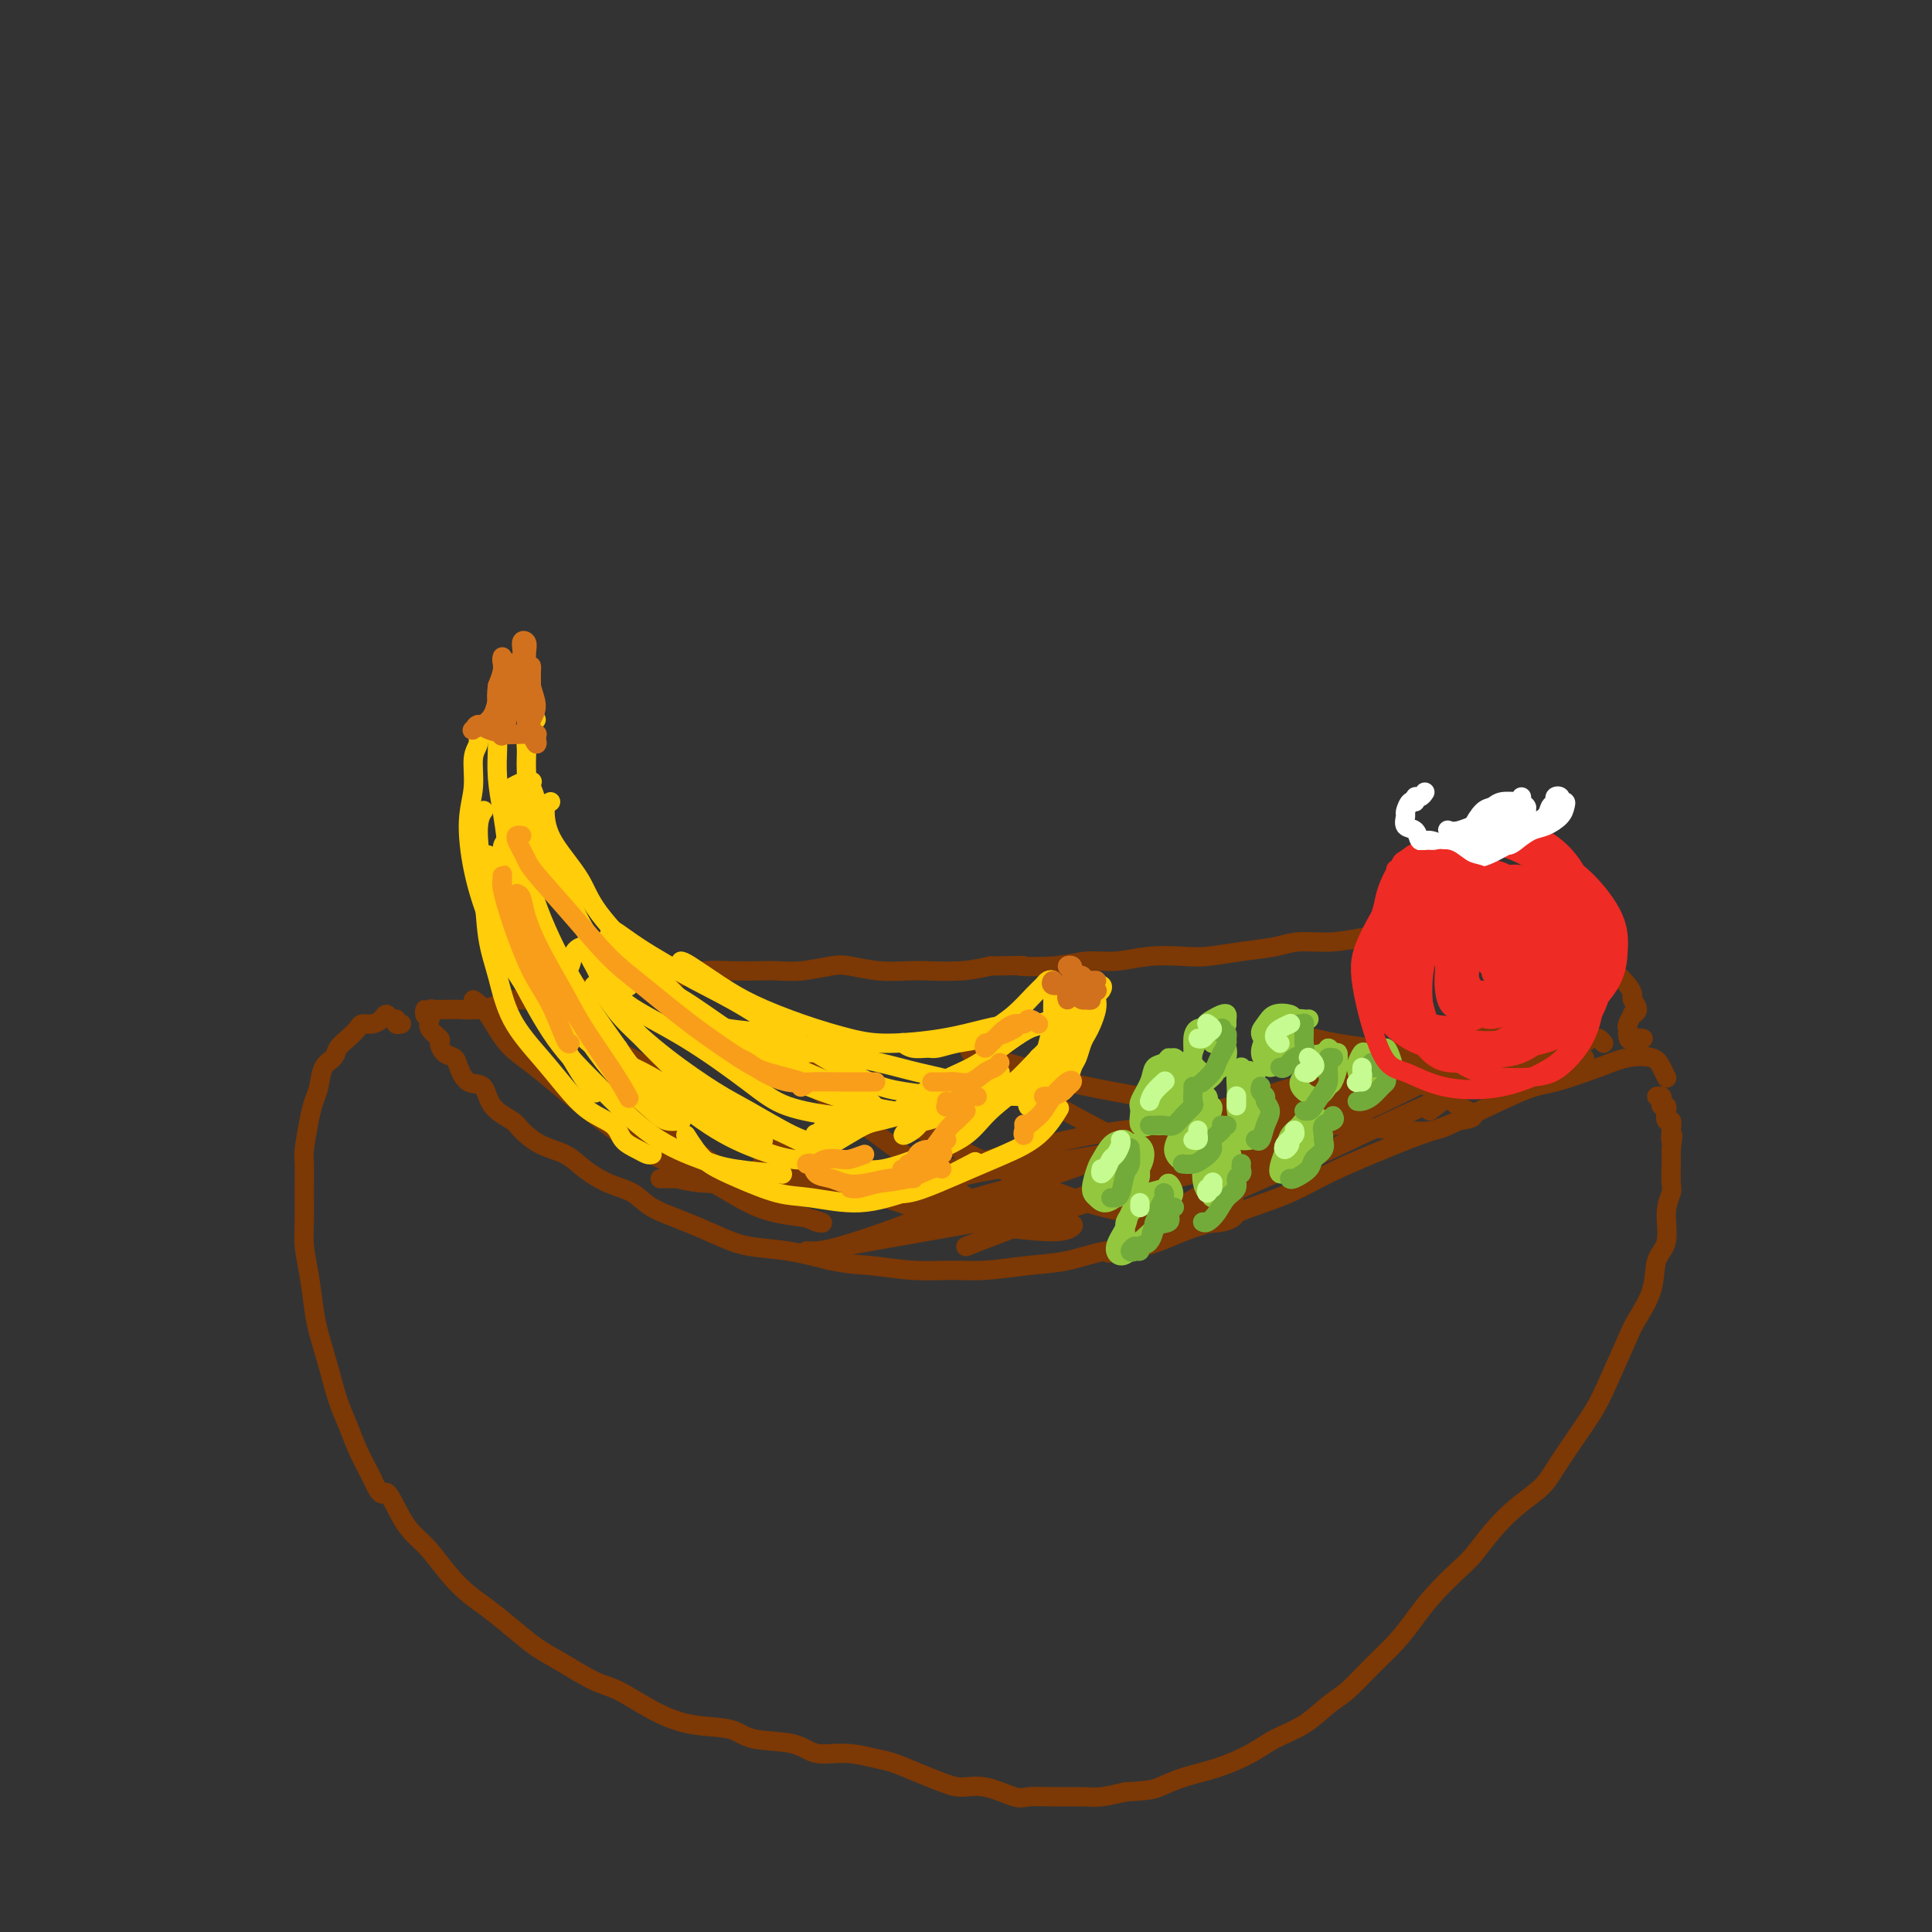 <svg viewBox='0 0 400 400' version='1.1' xmlns='http://www.w3.org/2000/svg' xmlns:xlink='http://www.w3.org/1999/xlink'><rect x="0" y="0" width="400" height="400" fill="#333333" stroke="none"/><g fill='none' stroke='#7C3805' stroke-width='4' stroke-linecap='round' stroke-linejoin='round'><path d='M88,210c-0.008,0.145 -0.016,0.290 0,0c0.016,-0.290 0.055,-1.014 0,-1c-0.055,0.014 -0.203,0.767 0,1c0.203,0.233 0.758,-0.055 1,0c0.242,0.055 0.172,0.452 0,1c-0.172,0.548 -0.446,1.245 0,2c0.446,0.755 1.610,1.566 2,2c0.390,0.434 0.004,0.492 0,1c-0.004,0.508 0.373,1.467 1,2c0.627,0.533 1.503,0.638 2,1c0.497,0.362 0.616,0.979 1,2c0.384,1.021 1.032,2.447 2,3c0.968,0.553 2.256,0.235 3,1c0.744,0.765 0.943,2.613 2,4c1.057,1.387 2.970,2.314 4,3c1.030,0.686 1.176,1.132 2,2c0.824,0.868 2.324,2.157 4,3c1.676,0.843 3.527,1.240 5,2c1.473,0.760 2.569,1.883 4,3c1.431,1.117 3.197,2.228 5,3c1.803,0.772 3.645,1.205 5,2c1.355,0.795 2.225,1.953 4,3c1.775,1.047 4.456,1.985 7,3c2.544,1.015 4.950,2.107 7,3c2.050,0.893 3.744,1.587 6,2c2.256,0.413 5.073,0.547 8,1c2.927,0.453 5.963,1.227 9,2'/><path d='M172,261c4.932,0.938 5.762,0.784 8,1c2.238,0.216 5.884,0.802 9,1c3.116,0.198 5.703,0.007 8,0c2.297,-0.007 4.306,0.169 7,0c2.694,-0.169 6.075,-0.682 9,-1c2.925,-0.318 5.395,-0.440 8,-1c2.605,-0.560 5.345,-1.557 8,-2c2.655,-0.443 5.225,-0.333 8,-1c2.775,-0.667 5.754,-2.110 8,-3c2.246,-0.890 3.758,-1.227 6,-2c2.242,-0.773 5.215,-1.982 8,-3c2.785,-1.018 5.384,-1.844 8,-3c2.616,-1.156 5.249,-2.643 8,-4c2.751,-1.357 5.620,-2.585 9,-4c3.380,-1.415 7.271,-3.015 10,-4c2.729,-0.985 4.297,-1.353 8,-3c3.703,-1.647 9.541,-4.572 13,-6c3.459,-1.428 4.537,-1.358 7,-2c2.463,-0.642 6.310,-1.997 9,-3c2.690,-1.003 4.224,-1.656 6,-2c1.776,-0.344 3.796,-0.381 5,0c1.204,0.381 1.593,1.179 2,2c0.407,0.821 0.830,1.663 1,2c0.170,0.337 0.085,0.168 0,0'/><path d='M83,212c-0.032,0.009 -0.064,0.018 0,0c0.064,-0.018 0.224,-0.062 0,0c-0.224,0.062 -0.833,0.230 -1,0c-0.167,-0.230 0.107,-0.856 0,-1c-0.107,-0.144 -0.596,0.196 -1,0c-0.404,-0.196 -0.723,-0.926 -1,-1c-0.277,-0.074 -0.511,0.508 -1,1c-0.489,0.492 -1.234,0.894 -2,1c-0.766,0.106 -1.552,-0.084 -2,0c-0.448,0.084 -0.558,0.443 -1,1c-0.442,0.557 -1.218,1.311 -2,2c-0.782,0.689 -1.572,1.314 -2,2c-0.428,0.686 -0.496,1.433 -1,2c-0.504,0.567 -1.445,0.954 -2,2c-0.555,1.046 -0.723,2.752 -1,4c-0.277,1.248 -0.663,2.037 -1,3c-0.337,0.963 -0.626,2.101 -1,4c-0.374,1.899 -0.833,4.558 -1,6c-0.167,1.442 -0.042,1.667 0,3c0.042,1.333 0.000,3.774 0,6c-0.000,2.226 0.041,4.238 0,6c-0.041,1.762 -0.163,3.273 0,5c0.163,1.727 0.610,3.668 1,6c0.390,2.332 0.724,5.053 1,7c0.276,1.947 0.496,3.121 1,5c0.504,1.879 1.293,4.465 2,7c0.707,2.535 1.334,5.020 2,7c0.666,1.980 1.372,3.456 2,5c0.628,1.544 1.180,3.155 2,5c0.820,1.845 1.910,3.922 3,6'/><path d='M77,306c2.239,5.074 2.335,2.758 3,3c0.665,0.242 1.899,3.041 3,5c1.101,1.959 2.068,3.079 3,4c0.932,0.921 1.830,1.642 3,3c1.170,1.358 2.612,3.354 4,5c1.388,1.646 2.721,2.942 4,4c1.279,1.058 2.505,1.877 4,3c1.495,1.123 3.258,2.550 5,4c1.742,1.450 3.464,2.922 5,4c1.536,1.078 2.886,1.760 5,3c2.114,1.240 4.992,3.038 7,4c2.008,0.962 3.145,1.088 5,2c1.855,0.912 4.429,2.610 7,4c2.571,1.390 5.141,2.471 8,3c2.859,0.529 6.009,0.505 8,1c1.991,0.495 2.822,1.509 5,2c2.178,0.491 5.701,0.459 8,1c2.299,0.541 3.373,1.653 5,2c1.627,0.347 3.807,-0.072 6,0c2.193,0.072 4.399,0.637 6,1c1.601,0.363 2.596,0.526 4,1c1.404,0.474 3.216,1.259 5,2c1.784,0.741 3.540,1.438 5,2c1.460,0.562 2.625,0.988 4,1c1.375,0.012 2.959,-0.389 5,0c2.041,0.389 4.540,1.569 6,2c1.460,0.431 1.880,0.113 3,0c1.120,-0.113 2.939,-0.020 5,0c2.061,0.020 4.362,-0.033 6,0c1.638,0.033 2.611,0.152 4,0c1.389,-0.152 3.195,-0.576 5,-1'/><path d='M233,371c4.928,-0.282 5.747,-0.487 7,-1c1.253,-0.513 2.939,-1.332 5,-2c2.061,-0.668 4.498,-1.183 7,-2c2.502,-0.817 5.070,-1.935 7,-3c1.930,-1.065 3.222,-2.076 5,-3c1.778,-0.924 4.043,-1.761 6,-3c1.957,-1.239 3.605,-2.879 5,-4c1.395,-1.121 2.538,-1.722 4,-3c1.462,-1.278 3.242,-3.231 5,-5c1.758,-1.769 3.495,-3.353 5,-5c1.505,-1.647 2.779,-3.356 4,-5c1.221,-1.644 2.390,-3.223 4,-5c1.610,-1.777 3.660,-3.753 5,-5c1.340,-1.247 1.971,-1.766 3,-3c1.029,-1.234 2.455,-3.182 4,-5c1.545,-1.818 3.208,-3.507 5,-5c1.792,-1.493 3.714,-2.789 5,-4c1.286,-1.211 1.938,-2.338 3,-4c1.062,-1.662 2.534,-3.860 4,-6c1.466,-2.140 2.925,-4.223 4,-6c1.075,-1.777 1.764,-3.249 3,-6c1.236,-2.751 3.018,-6.782 4,-9c0.982,-2.218 1.162,-2.624 2,-4c0.838,-1.376 2.333,-3.724 3,-6c0.667,-2.276 0.504,-4.481 1,-6c0.496,-1.519 1.649,-2.353 2,-4c0.351,-1.647 -0.102,-4.107 0,-6c0.102,-1.893 0.759,-3.219 1,-4c0.241,-0.781 0.065,-1.018 0,-2c-0.065,-0.982 -0.019,-2.709 0,-4c0.019,-1.291 0.009,-2.145 0,-3'/><path d='M346,238c0.623,-4.852 0.181,-2.484 0,-2c-0.181,0.484 -0.100,-0.918 0,-2c0.100,-1.082 0.219,-1.844 0,-2c-0.219,-0.156 -0.777,0.295 -1,0c-0.223,-0.295 -0.111,-1.337 0,-2c0.111,-0.663 0.222,-0.948 0,-1c-0.222,-0.052 -0.778,0.130 -1,0c-0.222,-0.130 -0.111,-0.571 0,-1c0.111,-0.429 0.222,-0.846 0,-1c-0.222,-0.154 -0.778,-0.044 -1,0c-0.222,0.044 -0.111,0.022 0,0'/><path d='M88,210c0.441,0.113 0.882,0.227 1,0c0.118,-0.227 -0.087,-0.793 0,-1c0.087,-0.207 0.466,-0.055 1,0c0.534,0.055 1.224,0.012 2,0c0.776,-0.012 1.637,0.007 2,0c0.363,-0.007 0.227,-0.040 1,0c0.773,0.040 2.454,0.151 4,0c1.546,-0.151 2.957,-0.565 4,-1c1.043,-0.435 1.719,-0.890 3,-1c1.281,-0.110 3.169,0.124 5,0c1.831,-0.124 3.607,-0.607 5,-1c1.393,-0.393 2.403,-0.697 4,-1c1.597,-0.303 3.779,-0.607 6,-1c2.221,-0.393 4.480,-0.876 6,-1c1.520,-0.124 2.300,0.110 4,0c1.700,-0.110 4.320,-0.566 6,-1c1.680,-0.434 2.422,-0.847 4,-1c1.578,-0.153 3.994,-0.044 6,0c2.006,0.044 3.602,0.025 5,0c1.398,-0.025 2.598,-0.055 4,0c1.402,0.055 3.005,0.197 5,0c1.995,-0.197 4.382,-0.732 6,-1c1.618,-0.268 2.465,-0.267 4,0c1.535,0.267 3.757,0.801 6,1c2.243,0.199 4.509,0.064 6,0c1.491,-0.064 2.209,-0.056 4,0c1.791,0.056 4.655,0.159 7,0c2.345,-0.159 4.173,-0.579 6,-1'/><path d='M205,200c10.155,-0.172 6.044,-0.102 6,0c-0.044,0.102 3.979,0.237 7,0c3.021,-0.237 5.040,-0.847 7,-1c1.960,-0.153 3.862,0.152 6,0c2.138,-0.152 4.511,-0.761 7,-1c2.489,-0.239 5.093,-0.106 7,0c1.907,0.106 3.116,0.187 5,0c1.884,-0.187 4.443,-0.642 7,-1c2.557,-0.358 5.111,-0.618 7,-1c1.889,-0.382 3.111,-0.887 5,-1c1.889,-0.113 4.443,0.166 7,0c2.557,-0.166 5.116,-0.776 7,-1c1.884,-0.224 3.093,-0.061 5,0c1.907,0.061 4.513,0.020 7,0c2.487,-0.020 4.857,-0.021 7,0c2.143,0.021 4.060,0.063 6,0c1.940,-0.063 3.903,-0.230 6,0c2.097,0.230 4.328,0.858 6,1c1.672,0.142 2.784,-0.201 4,0c1.216,0.201 2.536,0.947 4,2c1.464,1.053 3.070,2.414 4,3c0.930,0.586 1.182,0.398 2,1c0.818,0.602 2.201,1.994 3,3c0.799,1.006 1.014,1.627 1,2c-0.014,0.373 -0.256,0.499 0,1c0.256,0.501 1.011,1.377 1,2c-0.011,0.623 -0.787,0.993 -1,1c-0.213,0.007 0.139,-0.349 0,0c-0.139,0.349 -0.768,1.402 -1,2c-0.232,0.598 -0.066,0.742 0,1c0.066,0.258 0.033,0.629 0,1'/><path d='M337,214c0.107,1.774 0.375,1.208 1,1c0.625,-0.208 1.607,-0.060 2,0c0.393,0.060 0.196,0.030 0,0'/><path d='M98,207c0.931,0.685 1.862,1.369 3,3c1.138,1.631 2.484,4.208 4,6c1.516,1.792 3.202,2.798 6,5c2.798,2.202 6.707,5.598 11,9c4.293,3.402 8.970,6.810 13,9c4.030,2.190 7.414,3.163 11,5c3.586,1.837 7.373,4.540 11,6c3.627,1.460 7.092,1.678 9,2c1.908,0.322 2.259,0.747 3,1c0.741,0.253 1.871,0.332 1,0c-0.871,-0.332 -3.743,-1.076 -6,-2c-2.257,-0.924 -3.898,-2.029 -7,-4c-3.102,-1.971 -7.665,-4.809 -12,-8c-4.335,-3.191 -8.442,-6.735 -11,-9c-2.558,-2.265 -3.567,-3.250 -5,-5c-1.433,-1.750 -3.290,-4.266 -4,-6c-0.710,-1.734 -0.272,-2.686 0,-3c0.272,-0.314 0.380,0.010 2,1c1.620,0.990 4.753,2.648 9,5c4.247,2.352 9.607,5.399 14,8c4.393,2.601 7.818,4.755 12,7c4.182,2.245 9.122,4.582 14,7c4.878,2.418 9.695,4.918 13,6c3.305,1.082 5.099,0.747 7,1c1.901,0.253 3.907,1.094 5,1c1.093,-0.094 1.271,-1.122 1,-2c-0.271,-0.878 -0.990,-1.607 -3,-3c-2.010,-1.393 -5.310,-3.452 -9,-6c-3.690,-2.548 -7.768,-5.585 -11,-8c-3.232,-2.415 -5.616,-4.207 -8,-6'/><path d='M171,227c-5.985,-4.495 -6.948,-5.733 -8,-7c-1.052,-1.267 -2.192,-2.563 -3,-3c-0.808,-0.437 -1.285,-0.016 -1,0c0.285,0.016 1.332,-0.372 4,1c2.668,1.372 6.955,4.503 11,7c4.045,2.497 7.846,4.361 13,7c5.154,2.639 11.659,6.053 18,9c6.341,2.947 12.516,5.426 17,7c4.484,1.574 7.276,2.243 11,3c3.724,0.757 8.378,1.601 12,2c3.622,0.399 6.210,0.352 8,0c1.790,-0.352 2.781,-1.008 3,-2c0.219,-0.992 -0.334,-2.320 -2,-4c-1.666,-1.680 -4.445,-3.711 -7,-5c-2.555,-1.289 -4.887,-1.836 -8,-3c-3.113,-1.164 -7.005,-2.943 -11,-5c-3.995,-2.057 -8.091,-4.390 -11,-6c-2.909,-1.610 -4.631,-2.496 -7,-4c-2.369,-1.504 -5.385,-3.627 -7,-5c-1.615,-1.373 -1.829,-1.995 -2,-2c-0.171,-0.005 -0.297,0.606 0,1c0.297,0.394 1.019,0.570 3,1c1.981,0.430 5.220,1.113 8,2c2.780,0.887 5.101,1.978 9,3c3.899,1.022 9.378,1.976 15,3c5.622,1.024 11.388,2.118 16,3c4.612,0.882 8.070,1.551 12,2c3.930,0.449 8.332,0.677 13,1c4.668,0.323 9.603,0.741 13,1c3.397,0.259 5.256,0.360 7,0c1.744,-0.360 3.372,-1.180 5,-2'/><path d='M302,232c5.915,-0.595 1.704,-2.084 0,-3c-1.704,-0.916 -0.899,-1.259 -2,-2c-1.101,-0.741 -4.108,-1.879 -7,-3c-2.892,-1.121 -5.668,-2.224 -8,-3c-2.332,-0.776 -4.218,-1.224 -7,-2c-2.782,-0.776 -6.459,-1.880 -9,-3c-2.541,-1.120 -3.944,-2.256 -5,-3c-1.056,-0.744 -1.764,-1.097 -2,-1c-0.236,0.097 -0.001,0.646 1,1c1.001,0.354 2.768,0.515 5,1c2.232,0.485 4.927,1.293 9,2c4.073,0.707 9.522,1.314 13,2c3.478,0.686 4.984,1.452 8,2c3.016,0.548 7.543,0.878 10,1c2.457,0.122 2.845,0.035 3,0c0.155,-0.035 0.078,-0.017 0,0'/><path d='M296,230c2.412,-1.842 4.823,-3.685 7,-5c2.177,-1.315 4.119,-2.104 6,-3c1.881,-0.896 3.701,-1.899 5,-3c1.299,-1.101 2.077,-2.300 3,-3c0.923,-0.700 1.991,-0.901 2,-1c0.009,-0.099 -1.039,-0.096 -2,0c-0.961,0.096 -1.833,0.283 -4,1c-2.167,0.717 -5.630,1.962 -10,4c-4.370,2.038 -9.648,4.869 -14,7c-4.352,2.131 -7.780,3.563 -13,6c-5.220,2.437 -12.234,5.880 -18,9c-5.766,3.120 -10.285,5.917 -14,8c-3.715,2.083 -6.626,3.453 -9,5c-2.374,1.547 -4.212,3.273 -5,4c-0.788,0.727 -0.524,0.456 1,0c1.524,-0.456 4.310,-1.097 8,-3c3.690,-1.903 8.283,-5.070 14,-8c5.717,-2.930 12.558,-5.625 18,-8c5.442,-2.375 9.487,-4.432 15,-7c5.513,-2.568 12.495,-5.649 18,-8c5.505,-2.351 9.534,-3.972 12,-5c2.466,-1.028 3.369,-1.462 4,-2c0.631,-0.538 0.989,-1.181 -1,-1c-1.989,0.181 -6.324,1.187 -10,2c-3.676,0.813 -6.693,1.435 -12,3c-5.307,1.565 -12.906,4.074 -21,7c-8.094,2.926 -16.685,6.269 -23,9c-6.315,2.731 -10.354,4.851 -16,7c-5.646,2.149 -12.899,4.328 -18,6c-5.101,1.672 -8.051,2.836 -11,4'/><path d='M208,255c-14.393,5.415 -5.874,2.453 -3,1c2.874,-1.453 0.104,-1.398 1,-2c0.896,-0.602 5.458,-1.860 9,-3c3.542,-1.140 6.063,-2.161 11,-4c4.937,-1.839 12.290,-4.495 20,-7c7.710,-2.505 15.778,-4.859 22,-7c6.222,-2.141 10.600,-4.071 16,-6c5.400,-1.929 11.823,-3.858 16,-5c4.177,-1.142 6.107,-1.497 7,-2c0.893,-0.503 0.748,-1.153 -1,-1c-1.748,0.153 -5.100,1.108 -10,2c-4.900,0.892 -11.348,1.720 -17,3c-5.652,1.280 -10.509,3.013 -17,5c-6.491,1.987 -14.616,4.227 -23,7c-8.384,2.773 -17.026,6.078 -23,8c-5.974,1.922 -9.281,2.462 -14,4c-4.719,1.538 -10.850,4.073 -16,6c-5.150,1.927 -9.320,3.246 -12,4c-2.680,0.754 -3.872,0.943 -5,1c-1.128,0.057 -2.193,-0.019 -2,0c0.193,0.019 1.644,0.131 3,0c1.356,-0.131 2.616,-0.507 5,-1c2.384,-0.493 5.892,-1.105 11,-2c5.108,-0.895 11.815,-2.074 17,-3c5.185,-0.926 8.846,-1.599 15,-3c6.154,-1.401 14.799,-3.529 21,-5c6.201,-1.471 9.957,-2.287 15,-4c5.043,-1.713 11.372,-4.325 15,-6c3.628,-1.675 4.554,-2.412 5,-3c0.446,-0.588 0.413,-1.025 -2,-1c-2.413,0.025 -7.207,0.513 -12,1'/><path d='M260,232c-5.220,0.685 -11.270,2.398 -18,4c-6.730,1.602 -14.139,3.094 -20,4c-5.861,0.906 -10.173,1.225 -15,2c-4.827,0.775 -10.169,2.004 -15,3c-4.831,0.996 -9.151,1.758 -12,2c-2.849,0.242 -4.227,-0.037 -5,0c-0.773,0.037 -0.940,0.388 0,0c0.940,-0.388 2.987,-1.517 5,-2c2.013,-0.483 3.991,-0.321 8,-1c4.009,-0.679 10.048,-2.198 17,-4c6.952,-1.802 14.817,-3.886 21,-5c6.183,-1.114 10.685,-1.256 18,-3c7.315,-1.744 17.442,-5.089 24,-7c6.558,-1.911 9.548,-2.389 15,-4c5.452,-1.611 13.366,-4.354 19,-6c5.634,-1.646 8.987,-2.195 12,-3c3.013,-0.805 5.684,-1.864 7,-2c1.316,-0.136 1.275,0.653 1,1c-0.275,0.347 -0.785,0.254 -2,1c-1.215,0.746 -3.134,2.332 -5,3c-1.866,0.668 -3.678,0.417 -6,1c-2.322,0.583 -5.154,1.999 -8,3c-2.846,1.001 -5.707,1.586 -8,2c-2.293,0.414 -4.017,0.658 -6,1c-1.983,0.342 -4.223,0.783 -5,1c-0.777,0.217 -0.090,0.209 0,0c0.090,-0.209 -0.418,-0.620 1,-1c1.418,-0.380 4.762,-0.731 7,-1c2.238,-0.269 3.372,-0.457 6,-1c2.628,-0.543 6.751,-1.441 10,-2c3.249,-0.559 5.625,-0.780 8,-1'/><path d='M314,217c5.868,-1.174 4.538,-1.110 5,-1c0.462,0.110 2.715,0.267 4,0c1.285,-0.267 1.602,-0.957 2,-1c0.398,-0.043 0.877,0.563 1,1c0.123,0.437 -0.111,0.705 0,1c0.111,0.295 0.566,0.615 1,1c0.434,0.385 0.848,0.834 1,1c0.152,0.166 0.044,0.047 0,0c-0.044,-0.047 -0.022,-0.024 0,0'/><path d='M332,216c-0.329,-0.423 -0.658,-0.846 -1,-1c-0.342,-0.154 -0.696,-0.038 -1,0c-0.304,0.038 -0.557,-0.001 -1,0c-0.443,0.001 -1.076,0.042 -1,0c0.076,-0.042 0.861,-0.166 1,0c0.139,0.166 -0.369,0.623 -1,1c-0.631,0.377 -1.384,0.676 -2,1c-0.616,0.324 -1.093,0.675 -3,1c-1.907,0.325 -5.244,0.626 -7,1c-1.756,0.374 -1.930,0.821 -2,1c-0.070,0.179 -0.035,0.089 0,0'/><path d='M195,248c-1.802,0.056 -3.603,0.112 -5,0c-1.397,-0.112 -2.389,-0.393 -4,-1c-1.611,-0.607 -3.840,-1.539 -6,-2c-2.160,-0.461 -4.252,-0.450 -6,-1c-1.748,-0.550 -3.153,-1.661 -5,-2c-1.847,-0.339 -4.136,0.095 -6,0c-1.864,-0.095 -3.303,-0.718 -4,-1c-0.697,-0.282 -0.651,-0.222 -1,0c-0.349,0.222 -1.093,0.605 0,1c1.093,0.395 4.022,0.802 6,1c1.978,0.198 3.005,0.187 6,1c2.995,0.813 7.959,2.449 13,4c5.041,1.551 10.161,3.016 14,4c3.839,0.984 6.397,1.487 10,2c3.603,0.513 8.250,1.035 11,1c2.750,-0.035 3.603,-0.628 4,-1c0.397,-0.372 0.336,-0.523 -1,-1c-1.336,-0.477 -3.948,-1.280 -8,-2c-4.052,-0.720 -9.543,-1.356 -14,-2c-4.457,-0.644 -7.881,-1.297 -13,-2c-5.119,-0.703 -11.934,-1.456 -18,-2c-6.066,-0.544 -11.383,-0.879 -15,-1c-3.617,-0.121 -5.533,-0.028 -8,0c-2.467,0.028 -5.485,-0.008 -7,0c-1.515,0.008 -1.527,0.061 -1,0c0.527,-0.061 1.594,-0.237 3,0c1.406,0.237 3.150,0.888 7,1c3.850,0.112 9.806,-0.316 14,0c4.194,0.316 6.627,1.376 11,2c4.373,0.624 10.687,0.812 17,1'/><path d='M189,248c10.534,0.603 11.370,0.110 14,0c2.630,-0.110 7.054,0.163 10,0c2.946,-0.163 4.413,-0.761 5,-1c0.587,-0.239 0.293,-0.120 0,0'/></g>
<g fill='none' stroke='#FFCD0A' stroke-width='4' stroke-linecap='round' stroke-linejoin='round'><path d='M135,239c-0.279,0.073 -0.559,0.145 -1,0c-0.441,-0.145 -1.044,-0.509 -2,-1c-0.956,-0.491 -2.266,-1.111 -3,-2c-0.734,-0.889 -0.893,-2.047 -2,-3c-1.107,-0.953 -3.164,-1.702 -5,-3c-1.836,-1.298 -3.451,-3.147 -5,-5c-1.549,-1.853 -3.030,-3.711 -5,-6c-1.970,-2.289 -4.427,-5.007 -6,-8c-1.573,-2.993 -2.260,-6.259 -3,-9c-0.740,-2.741 -1.533,-4.955 -2,-8c-0.467,-3.045 -0.610,-6.919 -1,-11c-0.390,-4.081 -1.028,-8.368 -1,-11c0.028,-2.632 0.722,-3.609 1,-4c0.278,-0.391 0.139,-0.195 0,0'/><path d='M100,152c-0.455,-0.174 -0.911,-0.347 -1,0c-0.089,0.347 0.188,1.215 0,2c-0.188,0.785 -0.841,1.487 -1,3c-0.159,1.513 0.176,3.837 0,6c-0.176,2.163 -0.863,4.163 -1,7c-0.137,2.837 0.277,6.509 1,10c0.723,3.491 1.756,6.799 3,10c1.244,3.201 2.698,6.294 5,10c2.302,3.706 5.452,8.024 8,12c2.548,3.976 4.494,7.609 6,10c1.506,2.391 2.573,3.540 3,4c0.427,0.460 0.213,0.230 0,0'/><path d='M101,177c-0.074,0.675 -0.147,1.349 0,3c0.147,1.651 0.516,4.278 1,7c0.484,2.722 1.083,5.540 2,8c0.917,2.460 2.152,4.564 4,8c1.848,3.436 4.309,8.206 7,12c2.691,3.794 5.612,6.614 9,10c3.388,3.386 7.242,7.338 11,10c3.758,2.662 7.420,4.033 10,5c2.580,0.967 4.079,1.530 7,2c2.921,0.470 7.263,0.849 9,1c1.737,0.151 0.868,0.076 0,0'/><path d='M142,235c0.633,0.996 1.266,1.992 2,3c0.734,1.008 1.567,2.027 3,3c1.433,0.973 3.464,1.900 6,3c2.536,1.100 5.576,2.372 8,3c2.424,0.628 4.230,0.612 7,1c2.770,0.388 6.502,1.178 10,1c3.498,-0.178 6.762,-1.326 9,-2c2.238,-0.674 3.449,-0.874 6,-2c2.551,-1.126 6.443,-3.179 8,-4c1.557,-0.821 0.778,-0.411 0,0'/><path d='M181,247c0.281,0.011 0.562,0.022 1,0c0.438,-0.022 1.034,-0.077 2,0c0.966,0.077 2.302,0.287 4,0c1.698,-0.287 3.758,-1.073 6,-2c2.242,-0.927 4.664,-1.997 7,-3c2.336,-1.003 4.585,-1.939 7,-3c2.415,-1.061 4.996,-2.247 7,-4c2.004,-1.753 3.430,-4.072 4,-5c0.570,-0.928 0.285,-0.464 0,0'/><path d='M111,149c-0.850,0.489 -1.701,0.977 -2,2c-0.299,1.023 -0.048,2.579 0,4c0.048,1.421 -0.109,2.707 0,5c0.109,2.293 0.484,5.591 2,10c1.516,4.409 4.171,9.927 6,14c1.829,4.073 2.830,6.700 5,10c2.170,3.300 5.507,7.273 7,9c1.493,1.727 1.141,1.208 1,1c-0.141,-0.208 -0.070,-0.104 0,0'/><path d='M114,166c-0.398,0.188 -0.797,0.376 -1,1c-0.203,0.624 -0.212,1.684 0,3c0.212,1.316 0.643,2.886 2,5c1.357,2.114 3.638,4.771 5,7c1.362,2.229 1.804,4.030 4,7c2.196,2.970 6.146,7.107 10,11c3.854,3.893 7.611,7.540 10,10c2.389,2.460 3.411,3.731 6,5c2.589,1.269 6.746,2.536 10,3c3.254,0.464 5.607,0.125 7,0c1.393,-0.125 1.827,-0.036 2,0c0.173,0.036 0.087,0.018 0,0'/><path d='M141,199c0.315,0.064 0.631,0.129 2,1c1.369,0.871 3.792,2.549 6,4c2.208,1.451 4.201,2.674 7,4c2.799,1.326 6.404,2.755 10,4c3.596,1.245 7.184,2.305 10,3c2.816,0.695 4.860,1.023 8,1c3.140,-0.023 7.374,-0.399 11,-1c3.626,-0.601 6.642,-1.429 9,-2c2.358,-0.571 4.058,-0.884 6,-1c1.942,-0.116 4.126,-0.033 5,0c0.874,0.033 0.437,0.017 0,0'/><path d='M187,216c-0.146,-0.115 -0.291,-0.230 0,0c0.291,0.230 1.019,0.805 2,1c0.981,0.195 2.215,0.008 3,0c0.785,-0.008 1.122,0.162 2,0c0.878,-0.162 2.297,-0.655 4,-1c1.703,-0.345 3.689,-0.540 5,-1c1.311,-0.460 1.948,-1.185 3,-2c1.052,-0.815 2.520,-1.722 4,-3c1.480,-1.278 2.971,-2.928 4,-4c1.029,-1.072 1.596,-1.566 2,-2c0.404,-0.434 0.644,-0.806 1,-1c0.356,-0.194 0.827,-0.209 1,0c0.173,0.209 0.046,0.640 0,1c-0.046,0.360 -0.012,0.647 0,1c0.012,0.353 0.000,0.772 0,1c-0.000,0.228 0.011,0.267 0,1c-0.011,0.733 -0.043,2.162 0,3c0.043,0.838 0.162,1.084 0,2c-0.162,0.916 -0.604,2.501 -1,4c-0.396,1.499 -0.745,2.912 -1,4c-0.255,1.088 -0.416,1.853 -1,3c-0.584,1.147 -1.590,2.678 -2,4c-0.410,1.322 -0.223,2.437 0,2c0.223,-0.437 0.482,-2.424 1,-4c0.518,-1.576 1.293,-2.740 2,-4c0.707,-1.260 1.344,-2.617 2,-4c0.656,-1.383 1.330,-2.793 2,-4c0.670,-1.207 1.334,-2.209 2,-3c0.666,-0.791 1.333,-1.369 2,-2c0.667,-0.631 1.333,-1.316 2,-2'/><path d='M226,206c2.181,-3.689 1.134,-2.412 1,-2c-0.134,0.412 0.644,-0.042 1,0c0.356,0.042 0.288,0.581 0,1c-0.288,0.419 -0.798,0.717 -1,1c-0.202,0.283 -0.096,0.550 0,1c0.096,0.450 0.180,1.083 0,2c-0.180,0.917 -0.626,2.117 -1,3c-0.374,0.883 -0.677,1.448 -1,2c-0.323,0.552 -0.665,1.089 -1,2c-0.335,0.911 -0.664,2.196 -1,3c-0.336,0.804 -0.679,1.128 -1,2c-0.321,0.872 -0.619,2.291 -1,3c-0.381,0.709 -0.846,0.707 -1,1c-0.154,0.293 0.004,0.879 0,1c-0.004,0.121 -0.170,-0.224 0,-1c0.170,-0.776 0.675,-1.982 1,-3c0.325,-1.018 0.469,-1.847 1,-3c0.531,-1.153 1.450,-2.631 2,-4c0.550,-1.369 0.732,-2.631 1,-4c0.268,-1.369 0.622,-2.847 1,-4c0.378,-1.153 0.781,-1.980 1,-2c0.219,-0.020 0.256,0.769 0,1c-0.256,0.231 -0.805,-0.094 -1,0c-0.195,0.094 -0.036,0.609 0,1c0.036,0.391 -0.051,0.660 0,1c0.051,0.340 0.241,0.751 0,1c-0.241,0.249 -0.911,0.336 -1,1c-0.089,0.664 0.403,1.904 0,3c-0.403,1.096 -1.702,2.048 -3,3'/><path d='M222,216c-0.745,1.873 -0.606,2.056 -1,3c-0.394,0.944 -1.320,2.649 -3,4c-1.680,1.351 -4.115,2.349 -5,3c-0.885,0.651 -0.220,0.955 -1,1c-0.780,0.045 -3.006,-0.168 -4,0c-0.994,0.168 -0.758,0.717 -1,1c-0.242,0.283 -0.963,0.299 -1,0c-0.037,-0.299 0.609,-0.912 1,-1c0.391,-0.088 0.525,0.351 1,0c0.475,-0.351 1.290,-1.492 2,-2c0.710,-0.508 1.315,-0.385 2,-1c0.685,-0.615 1.452,-1.969 2,-3c0.548,-1.031 0.878,-1.739 1,-2c0.122,-0.261 0.035,-0.075 0,0c-0.035,0.075 -0.017,0.037 0,0'/><path d='M109,178c-0.334,-0.225 -0.669,-0.449 -1,-1c-0.331,-0.551 -0.659,-1.428 -1,-2c-0.341,-0.572 -0.694,-0.837 -1,-1c-0.306,-0.163 -0.565,-0.223 -1,0c-0.435,0.223 -1.047,0.730 -1,2c0.047,1.270 0.754,3.303 1,5c0.246,1.697 0.033,3.059 1,6c0.967,2.941 3.115,7.461 5,11c1.885,3.539 3.508,6.097 6,10c2.492,3.903 5.852,9.152 9,13c3.148,3.848 6.083,6.293 8,8c1.917,1.707 2.817,2.674 4,3c1.183,0.326 2.648,0.011 3,0c0.352,-0.011 -0.411,0.281 -1,0c-0.589,-0.281 -1.004,-1.135 -2,-2c-0.996,-0.865 -2.572,-1.742 -4,-3c-1.428,-1.258 -2.709,-2.897 -5,-6c-2.291,-3.103 -5.592,-7.672 -9,-13c-3.408,-5.328 -6.924,-11.417 -9,-16c-2.076,-4.583 -2.713,-7.660 -3,-11c-0.287,-3.340 -0.224,-6.943 0,-10c0.224,-3.057 0.610,-5.567 1,-7c0.390,-1.433 0.783,-1.790 1,-2c0.217,-0.210 0.257,-0.273 0,0c-0.257,0.273 -0.810,0.881 -1,2c-0.190,1.119 -0.015,2.750 0,5c0.015,2.250 -0.130,5.118 0,8c0.130,2.882 0.535,5.776 2,10c1.465,4.224 3.990,9.778 7,15c3.010,5.222 6.505,10.111 10,15'/><path d='M128,217c3.912,6.040 5.190,6.141 8,8c2.810,1.859 7.150,5.477 11,8c3.850,2.523 7.209,3.951 10,5c2.791,1.049 5.014,1.717 7,2c1.986,0.283 3.736,0.179 5,0c1.264,-0.179 2.040,-0.432 2,-1c-0.040,-0.568 -0.898,-1.450 -2,-2c-1.102,-0.550 -2.448,-0.768 -5,-2c-2.552,-1.232 -6.310,-3.478 -9,-5c-2.690,-1.522 -4.310,-2.320 -7,-4c-2.690,-1.680 -6.448,-4.243 -10,-7c-3.552,-2.757 -6.897,-5.709 -9,-8c-2.103,-2.291 -2.964,-3.920 -4,-5c-1.036,-1.080 -2.246,-1.613 -2,-2c0.246,-0.387 1.947,-0.630 3,0c1.053,0.630 1.459,2.134 4,4c2.541,1.866 7.216,4.094 12,7c4.784,2.906 9.678,6.489 13,9c3.322,2.511 5.073,3.950 8,5c2.927,1.050 7.029,1.712 10,2c2.971,0.288 4.811,0.203 6,0c1.189,-0.203 1.727,-0.525 2,-1c0.273,-0.475 0.280,-1.103 -1,-2c-1.280,-0.897 -3.848,-2.064 -6,-3c-2.152,-0.936 -3.889,-1.640 -7,-3c-3.111,-1.360 -7.594,-3.376 -12,-6c-4.406,-2.624 -8.733,-5.855 -12,-8c-3.267,-2.145 -5.474,-3.204 -8,-5c-2.526,-1.796 -5.372,-4.330 -7,-6c-1.628,-1.670 -2.036,-2.477 -2,-3c0.036,-0.523 0.518,-0.761 1,-1'/><path d='M127,193c-0.704,-1.228 1.535,0.704 5,3c3.465,2.296 8.156,4.958 12,7c3.844,2.042 6.843,3.465 11,6c4.157,2.535 9.473,6.182 14,9c4.527,2.818 8.265,4.805 11,6c2.735,1.195 4.465,1.596 7,2c2.535,0.404 5.873,0.810 8,1c2.127,0.190 3.041,0.165 4,0c0.959,-0.165 1.962,-0.469 2,-1c0.038,-0.531 -0.890,-1.288 -3,-2c-2.110,-0.712 -5.402,-1.381 -8,-2c-2.598,-0.619 -4.503,-1.190 -8,-2c-3.497,-0.810 -8.586,-1.860 -13,-3c-4.414,-1.140 -8.155,-2.372 -11,-3c-2.845,-0.628 -4.796,-0.654 -7,-1c-2.204,-0.346 -4.662,-1.014 -6,-1c-1.338,0.014 -1.557,0.709 -2,1c-0.443,0.291 -1.109,0.176 0,1c1.109,0.824 3.995,2.585 7,4c3.005,1.415 6.130,2.483 10,4c3.870,1.517 8.487,3.482 13,5c4.513,1.518 8.924,2.587 12,3c3.076,0.413 4.816,0.169 7,0c2.184,-0.169 4.810,-0.262 7,-1c2.190,-0.738 3.944,-2.119 5,-3c1.056,-0.881 1.416,-1.261 2,-2c0.584,-0.739 1.394,-1.836 1,-2c-0.394,-0.164 -1.992,0.606 -3,1c-1.008,0.394 -1.425,0.414 -3,1c-1.575,0.586 -4.307,1.739 -7,3c-2.693,1.261 -5.346,2.631 -8,4'/><path d='M186,231c-4.318,1.318 -5.112,1.114 -7,2c-1.888,0.886 -4.869,2.864 -7,4c-2.131,1.136 -3.410,1.431 -4,2c-0.590,0.569 -0.489,1.412 0,2c0.489,0.588 1.366,0.920 3,1c1.634,0.080 4.026,-0.094 6,0c1.974,0.094 3.529,0.456 6,0c2.471,-0.456 5.858,-1.728 9,-3c3.142,-1.272 6.038,-2.542 8,-4c1.962,-1.458 2.991,-3.105 5,-5c2.009,-1.895 5.000,-4.038 7,-6c2.000,-1.962 3.009,-3.741 4,-5c0.991,-1.259 1.965,-1.997 3,-3c1.035,-1.003 2.133,-2.270 2,-3c-0.133,-0.730 -1.496,-0.921 -2,-1c-0.504,-0.079 -0.149,-0.045 -1,0c-0.851,0.045 -2.907,0.103 -5,1c-2.093,0.897 -4.222,2.635 -6,4c-1.778,1.365 -3.203,2.357 -5,4c-1.797,1.643 -3.964,3.936 -6,6c-2.036,2.064 -3.940,3.899 -5,5c-1.060,1.101 -1.276,1.467 -2,2c-0.724,0.533 -1.955,1.233 -2,1c-0.045,-0.233 1.095,-1.401 2,-2c0.905,-0.599 1.575,-0.631 3,-1c1.425,-0.369 3.606,-1.074 6,-2c2.394,-0.926 5.001,-2.071 7,-3c1.999,-0.929 3.392,-1.641 5,-3c1.608,-1.359 3.433,-3.366 5,-5c1.567,-1.634 2.876,-2.895 4,-4c1.124,-1.105 2.062,-2.052 3,-3'/><path d='M222,212c1.884,-2.298 0.596,-2.044 0,-2c-0.596,0.044 -0.498,-0.123 -1,0c-0.502,0.123 -1.605,0.537 -3,1c-1.395,0.463 -3.084,0.976 -5,2c-1.916,1.024 -4.060,2.561 -6,4c-1.940,1.439 -3.674,2.781 -6,4c-2.326,1.219 -5.242,2.315 -8,4c-2.758,1.685 -5.358,3.958 -7,5c-1.642,1.042 -2.325,0.853 -4,1c-1.675,0.147 -4.343,0.632 -6,1c-1.657,0.368 -2.304,0.621 -3,1c-0.696,0.379 -1.441,0.884 -2,1c-0.559,0.116 -0.930,-0.157 -1,0c-0.070,0.157 0.163,0.745 0,1c-0.163,0.255 -0.721,0.177 -1,0c-0.279,-0.177 -0.278,-0.454 0,0c0.278,0.454 0.832,1.639 2,3c1.168,1.361 2.949,2.899 4,4c1.051,1.101 1.373,1.765 2,2c0.627,0.235 1.557,0.040 2,0c0.443,-0.040 0.397,0.075 0,0c-0.397,-0.075 -1.144,-0.342 -2,-1c-0.856,-0.658 -1.822,-1.709 -4,-3c-2.178,-1.291 -5.568,-2.824 -8,-4c-2.432,-1.176 -3.908,-1.997 -7,-3c-3.092,-1.003 -7.802,-2.189 -12,-4c-4.198,-1.811 -7.885,-4.248 -11,-6c-3.115,-1.752 -5.660,-2.820 -8,-4c-2.340,-1.180 -4.476,-2.471 -6,-4c-1.524,-1.529 -2.435,-3.294 -3,-5c-0.565,-1.706 -0.782,-3.353 -1,-5'/><path d='M117,205c-0.423,-2.519 0.521,-3.815 1,-5c0.479,-1.185 0.494,-2.257 1,-3c0.506,-0.743 1.503,-1.157 2,-1c0.497,0.157 0.494,0.886 1,2c0.506,1.114 1.522,2.615 2,4c0.478,1.385 0.418,2.655 2,5c1.582,2.345 4.807,5.766 8,9c3.193,3.234 6.352,6.283 9,9c2.648,2.717 4.783,5.103 7,7c2.217,1.897 4.517,3.307 6,4c1.483,0.693 2.150,0.670 2,0c-0.150,-0.670 -1.117,-1.988 -2,-3c-0.883,-1.012 -1.681,-1.718 -2,-2c-0.319,-0.282 -0.160,-0.141 0,0'/><path d='M113,183c-0.311,-0.329 -0.622,-0.659 -1,-2c-0.378,-1.341 -0.823,-3.694 -1,-6c-0.177,-2.306 -0.088,-4.566 0,-6c0.088,-1.434 0.174,-2.041 0,-3c-0.174,-0.959 -0.608,-2.269 -1,-3c-0.392,-0.731 -0.743,-0.881 -1,-1c-0.257,-0.119 -0.419,-0.206 -1,0c-0.581,0.206 -1.581,0.704 -2,1c-0.419,0.296 -0.256,0.391 0,2c0.256,1.609 0.604,4.732 1,7c0.396,2.268 0.838,3.680 1,6c0.162,2.320 0.044,5.548 0,7c-0.044,1.452 -0.012,1.129 0,1c0.012,-0.129 0.006,-0.065 0,0'/><path d='M103,150c0.002,0.364 0.003,0.728 0,1c-0.003,0.272 -0.012,0.452 0,1c0.012,0.548 0.045,1.465 0,3c-0.045,1.535 -0.170,3.688 0,6c0.170,2.313 0.633,4.785 1,7c0.367,2.215 0.637,4.173 1,7c0.363,2.827 0.818,6.522 1,8c0.182,1.478 0.091,0.739 0,0'/></g>
<g fill='none' stroke='#D2711D' stroke-width='4' stroke-linecap='round' stroke-linejoin='round'><path d='M105,151c-0.453,0.221 -0.906,0.441 -1,0c-0.094,-0.441 0.171,-1.545 0,-2c-0.171,-0.455 -0.777,-0.262 -1,0c-0.223,0.262 -0.064,0.592 0,1c0.064,0.408 0.033,0.894 0,1c-0.033,0.106 -0.068,-0.168 0,0c0.068,0.168 0.239,0.777 1,1c0.761,0.223 2.110,0.060 3,0c0.890,-0.060 1.319,-0.016 2,0c0.681,0.016 1.614,0.005 2,0c0.386,-0.005 0.223,-0.004 0,0c-0.223,0.004 -0.508,0.010 -1,0c-0.492,-0.010 -1.193,-0.038 -2,0c-0.807,0.038 -1.720,0.140 -3,0c-1.280,-0.140 -2.926,-0.523 -4,-1c-1.074,-0.477 -1.577,-1.047 -2,-1c-0.423,0.047 -0.765,0.711 -1,1c-0.235,0.289 -0.361,0.202 0,0c0.361,-0.202 1.211,-0.518 2,-1c0.789,-0.482 1.519,-1.128 2,-2c0.481,-0.872 0.714,-1.970 1,-3c0.286,-1.030 0.627,-1.993 1,-3c0.373,-1.007 0.779,-2.057 1,-3c0.221,-0.943 0.256,-1.778 0,-2c-0.256,-0.222 -0.803,0.170 -1,0c-0.197,-0.170 -0.042,-0.901 0,-1c0.042,-0.099 -0.027,0.435 0,1c0.027,0.565 0.151,1.161 0,2c-0.151,0.839 -0.575,1.919 -1,3'/><path d='M103,142c-0.214,1.621 -0.250,2.673 0,4c0.250,1.327 0.784,2.927 1,4c0.216,1.073 0.112,1.617 0,2c-0.112,0.383 -0.232,0.606 0,0c0.232,-0.606 0.818,-2.040 1,-3c0.182,-0.960 -0.038,-1.446 0,-3c0.038,-1.554 0.336,-4.176 1,-6c0.664,-1.824 1.695,-2.849 2,-4c0.305,-1.151 -0.114,-2.427 0,-3c0.114,-0.573 0.763,-0.443 1,0c0.237,0.443 0.064,1.198 0,2c-0.064,0.802 -0.018,1.652 0,3c0.018,1.348 0.007,3.193 0,5c-0.007,1.807 -0.011,3.576 0,5c0.011,1.424 0.038,2.502 0,3c-0.038,0.498 -0.140,0.415 0,0c0.140,-0.415 0.521,-1.160 1,-2c0.479,-0.840 1.057,-1.773 1,-3c-0.057,-1.227 -0.747,-2.749 -1,-4c-0.253,-1.251 -0.069,-2.231 0,-3c0.069,-0.769 0.022,-1.328 0,-1c-0.022,0.328 -0.019,1.544 0,3c0.019,1.456 0.054,3.153 0,5c-0.054,1.847 -0.197,3.843 0,5c0.197,1.157 0.733,1.475 1,2c0.267,0.525 0.264,1.257 0,1c-0.264,-0.257 -0.790,-1.502 -1,-2c-0.210,-0.498 -0.105,-0.249 0,0'/><path d='M221,207c-0.120,-0.346 -0.239,-0.693 0,-1c0.239,-0.307 0.837,-0.576 1,-1c0.163,-0.424 -0.109,-1.003 0,-1c0.109,0.003 0.601,0.589 1,1c0.399,0.411 0.706,0.646 1,1c0.294,0.354 0.574,0.825 1,1c0.426,0.175 0.999,0.053 1,0c0.001,-0.053 -0.571,-0.037 -1,0c-0.429,0.037 -0.714,0.096 -1,0c-0.286,-0.096 -0.572,-0.348 -1,-1c-0.428,-0.652 -0.999,-1.706 -2,-2c-1.001,-0.294 -2.434,0.170 -3,0c-0.566,-0.170 -0.265,-0.975 0,-1c0.265,-0.025 0.495,0.729 1,1c0.505,0.271 1.284,0.059 2,0c0.716,-0.059 1.369,0.037 2,0c0.631,-0.037 1.239,-0.205 2,0c0.761,0.205 1.675,0.785 2,1c0.325,0.215 0.059,0.065 0,0c-0.059,-0.065 0.087,-0.045 0,0c-0.087,0.045 -0.406,0.114 -1,0c-0.594,-0.114 -1.461,-0.409 -2,-1c-0.539,-0.591 -0.748,-1.476 -1,-2c-0.252,-0.524 -0.545,-0.687 -1,-1c-0.455,-0.313 -1.070,-0.775 -1,-1c0.070,-0.225 0.827,-0.215 1,0c0.173,0.215 -0.236,0.633 0,1c0.236,0.367 1.118,0.684 2,1'/><path d='M224,202c0.654,0.536 0.789,0.876 1,1c0.211,0.124 0.498,0.033 1,0c0.502,-0.033 1.220,-0.009 1,0c-0.220,0.009 -1.379,0.002 -2,0c-0.621,-0.002 -0.706,-0.001 -1,0c-0.294,0.001 -0.798,0.000 -1,0c-0.202,-0.000 -0.101,-0.000 0,0'/></g>
<g fill='none' stroke='#F99E1B' stroke-width='4' stroke-linecap='round' stroke-linejoin='round'><path d='M104,184c-0.001,-0.346 -0.001,-0.693 0,-1c0.001,-0.307 0.005,-0.576 0,-1c-0.005,-0.424 -0.018,-1.003 0,-1c0.018,0.003 0.066,0.587 0,1c-0.066,0.413 -0.246,0.654 0,2c0.246,1.346 0.917,3.797 2,7c1.083,3.203 2.577,7.159 4,10c1.423,2.841 2.773,4.566 4,7c1.227,2.434 2.330,5.579 3,7c0.670,1.421 0.906,1.120 1,1c0.094,-0.120 0.047,-0.060 0,0'/><path d='M107,185c0.365,0.120 0.731,0.239 1,1c0.269,0.761 0.442,2.162 1,4c0.558,1.838 1.502,4.111 3,7c1.498,2.889 3.551,6.393 5,9c1.449,2.607 2.296,4.317 4,7c1.704,2.683 4.267,6.338 6,9c1.733,2.662 2.638,4.332 3,5c0.362,0.668 0.181,0.334 0,0'/><path d='M108,173c-0.399,-0.066 -0.798,-0.131 -1,0c-0.202,0.131 -0.206,0.460 0,1c0.206,0.540 0.623,1.291 1,2c0.377,0.709 0.715,1.376 1,2c0.285,0.624 0.518,1.207 2,3c1.482,1.793 4.213,4.798 7,8c2.787,3.202 5.630,6.601 8,9c2.370,2.399 4.265,3.798 7,6c2.735,2.202 6.309,5.207 10,8c3.691,2.793 7.500,5.376 10,7c2.500,1.624 3.691,2.291 6,3c2.309,0.709 5.737,1.460 7,2c1.263,0.540 0.361,0.869 0,1c-0.361,0.131 -0.180,0.066 0,0'/><path d='M153,219c0.628,0.257 1.256,0.514 2,1c0.744,0.486 1.605,1.202 3,2c1.395,0.798 3.323,1.678 5,2c1.677,0.322 3.101,0.086 5,0c1.899,-0.086 4.272,-0.023 6,0c1.728,0.023 2.811,0.006 4,0c1.189,-0.006 2.482,-0.002 3,0c0.518,0.002 0.259,0.001 0,0'/><path d='M193,224c0.017,-0.000 0.034,-0.001 0,0c-0.034,0.001 -0.120,0.002 0,0c0.120,-0.002 0.444,-0.007 1,0c0.556,0.007 1.343,0.027 2,0c0.657,-0.027 1.185,-0.102 2,0c0.815,0.102 1.917,0.381 3,0c1.083,-0.381 2.146,-1.422 3,-2c0.854,-0.578 1.499,-0.694 2,-1c0.501,-0.306 0.857,-0.802 1,-1c0.143,-0.198 0.071,-0.099 0,0'/><path d='M196,228c0.059,0.400 0.118,0.801 0,1c-0.118,0.199 -0.414,0.197 0,0c0.414,-0.197 1.536,-0.589 2,-1c0.464,-0.411 0.269,-0.842 1,-1c0.731,-0.158 2.389,-0.042 3,0c0.611,0.042 0.175,0.012 0,0c-0.175,-0.012 -0.087,-0.006 0,0'/><path d='M200,230c-0.697,0.729 -1.394,1.458 -2,2c-0.606,0.542 -1.119,0.897 -2,2c-0.881,1.103 -2.128,2.952 -3,4c-0.872,1.048 -1.370,1.293 -2,2c-0.630,0.707 -1.393,1.874 -2,2c-0.607,0.126 -1.060,-0.789 -1,-1c0.060,-0.211 0.632,0.280 1,0c0.368,-0.280 0.533,-1.333 1,-2c0.467,-0.667 1.236,-0.950 2,-1c0.764,-0.050 1.524,0.131 2,0c0.476,-0.131 0.666,-0.574 1,-1c0.334,-0.426 0.810,-0.836 1,-1c0.190,-0.164 0.095,-0.082 0,0'/><path d='M195,239c0.159,-0.091 0.319,-0.182 0,0c-0.319,0.182 -1.116,0.636 -2,1c-0.884,0.364 -1.853,0.636 -3,1c-1.147,0.364 -2.470,0.818 -3,1c-0.530,0.182 -0.265,0.091 0,0'/><path d='M179,239c-1.118,0.414 -2.235,0.829 -3,1c-0.765,0.171 -1.176,0.099 -2,0c-0.824,-0.099 -2.060,-0.224 -3,0c-0.940,0.224 -1.585,0.799 -2,1c-0.415,0.201 -0.600,0.029 -1,0c-0.400,-0.029 -1.017,0.087 -1,0c0.017,-0.087 0.667,-0.376 1,0c0.333,0.376 0.351,1.418 1,2c0.649,0.582 1.931,0.706 3,1c1.069,0.294 1.926,0.758 3,1c1.074,0.242 2.365,0.261 4,0c1.635,-0.261 3.615,-0.802 5,-1c1.385,-0.198 2.175,-0.053 3,0c0.825,0.053 1.684,0.014 2,0c0.316,-0.014 0.090,-0.004 0,0c-0.090,0.004 -0.045,0.002 0,0'/><path d='M176,246c0.538,0.099 1.076,0.198 2,0c0.924,-0.198 2.234,-0.694 4,-1c1.766,-0.306 3.989,-0.422 6,-1c2.011,-0.578 3.811,-1.617 5,-2c1.189,-0.383 1.768,-0.109 2,0c0.232,0.109 0.116,0.055 0,0'/><path d='M217,227c-0.520,0.006 -1.041,0.013 -1,0c0.041,-0.013 0.642,-0.045 1,0c0.358,0.045 0.473,0.167 1,0c0.527,-0.167 1.466,-0.625 2,-1c0.534,-0.375 0.663,-0.669 1,-1c0.337,-0.331 0.884,-0.699 1,-1c0.116,-0.301 -0.197,-0.533 -1,0c-0.803,0.533 -2.096,1.833 -3,3c-0.904,1.167 -1.419,2.200 -2,3c-0.581,0.800 -1.227,1.366 -2,2c-0.773,0.634 -1.671,1.335 -2,2c-0.329,0.665 -0.089,1.294 0,1c0.089,-0.294 0.025,-1.513 0,-2c-0.025,-0.487 -0.013,-0.244 0,0'/><path d='M215,212c-0.772,-0.548 -1.544,-1.095 -2,-1c-0.456,0.095 -0.595,0.833 -1,1c-0.405,0.167 -1.077,-0.237 -2,0c-0.923,0.237 -2.098,1.114 -3,2c-0.902,0.886 -1.532,1.779 -2,2c-0.468,0.221 -0.773,-0.232 -1,0c-0.227,0.232 -0.376,1.148 0,1c0.376,-0.148 1.276,-1.359 2,-2c0.724,-0.641 1.272,-0.711 2,-1c0.728,-0.289 1.637,-0.797 2,-1c0.363,-0.203 0.182,-0.102 0,0'/></g>
<g fill='none' stroke='#93C83E' stroke-width='4' stroke-linecap='round' stroke-linejoin='round'><path d='M234,238c0.095,-0.312 0.190,-0.623 0,-1c-0.190,-0.377 -0.666,-0.819 -1,-1c-0.334,-0.181 -0.525,-0.102 -1,0c-0.475,0.102 -1.235,0.226 -2,1c-0.765,0.774 -1.535,2.198 -2,3c-0.465,0.802 -0.626,0.980 -1,2c-0.374,1.020 -0.960,2.880 -1,4c-0.040,1.120 0.465,1.500 1,2c0.535,0.500 1.100,1.119 2,1c0.900,-0.119 2.134,-0.978 3,-2c0.866,-1.022 1.364,-2.209 2,-3c0.636,-0.791 1.408,-1.187 2,-2c0.592,-0.813 1.002,-2.044 1,-3c-0.002,-0.956 -0.417,-1.637 -1,-2c-0.583,-0.363 -1.334,-0.407 -2,0c-0.666,0.407 -1.248,1.265 -2,2c-0.752,0.735 -1.672,1.346 -2,2c-0.328,0.654 -0.062,1.350 0,2c0.062,0.650 -0.081,1.255 0,2c0.081,0.745 0.385,1.630 1,2c0.615,0.370 1.542,0.226 2,0c0.458,-0.226 0.446,-0.533 1,-1c0.554,-0.467 1.674,-1.093 2,-2c0.326,-0.907 -0.144,-2.093 0,-3c0.144,-0.907 0.900,-1.534 1,-2c0.100,-0.466 -0.457,-0.771 -1,-1c-0.543,-0.229 -1.073,-0.381 -2,0c-0.927,0.381 -2.249,1.295 -3,2c-0.751,0.705 -0.929,1.201 -1,2c-0.071,0.799 -0.036,1.899 0,3'/><path d='M230,245c-0.960,1.464 -0.359,1.625 0,2c0.359,0.375 0.475,0.963 1,1c0.525,0.037 1.459,-0.478 2,-1c0.541,-0.522 0.689,-1.051 1,-2c0.311,-0.949 0.783,-2.317 1,-3c0.217,-0.683 0.177,-0.680 0,-1c-0.177,-0.320 -0.491,-0.962 -1,-1c-0.509,-0.038 -1.214,0.528 -2,1c-0.786,0.472 -1.653,0.849 -2,1c-0.347,0.151 -0.173,0.075 0,0'/><path d='M252,238c0.122,-0.347 0.244,-0.695 0,-1c-0.244,-0.305 -0.854,-0.568 -1,-1c-0.146,-0.432 0.170,-1.035 0,-1c-0.170,0.035 -0.827,0.706 -1,1c-0.173,0.294 0.139,0.210 0,1c-0.139,0.790 -0.728,2.453 -1,4c-0.272,1.547 -0.227,2.978 0,4c0.227,1.022 0.635,1.634 1,2c0.365,0.366 0.686,0.485 1,0c0.314,-0.485 0.622,-1.574 1,-2c0.378,-0.426 0.826,-0.191 1,-1c0.174,-0.809 0.075,-2.664 0,-4c-0.075,-1.336 -0.125,-2.155 0,-3c0.125,-0.845 0.426,-1.718 0,-2c-0.426,-0.282 -1.578,0.026 -2,0c-0.422,-0.026 -0.115,-0.386 0,0c0.115,0.386 0.038,1.517 0,3c-0.038,1.483 -0.035,3.317 0,5c0.035,1.683 0.104,3.216 0,4c-0.104,0.784 -0.381,0.818 0,1c0.381,0.182 1.420,0.511 2,0c0.580,-0.511 0.702,-1.863 1,-3c0.298,-1.137 0.770,-2.059 1,-3c0.230,-0.941 0.216,-1.903 0,-3c-0.216,-1.097 -0.633,-2.331 -1,-3c-0.367,-0.669 -0.684,-0.772 -1,-1c-0.316,-0.228 -0.632,-0.580 -1,0c-0.368,0.580 -0.789,2.094 -1,3c-0.211,0.906 -0.211,1.206 0,2c0.211,0.794 0.632,2.084 1,3c0.368,0.916 0.684,1.458 1,2'/><path d='M253,245c0.293,1.079 0.026,0.278 0,0c-0.026,-0.278 0.189,-0.033 0,0c-0.189,0.033 -0.782,-0.145 -1,-1c-0.218,-0.855 -0.062,-2.387 0,-3c0.062,-0.613 0.031,-0.306 0,0'/><path d='M242,222c-0.001,0.093 -0.002,0.186 0,0c0.002,-0.186 0.008,-0.651 0,-1c-0.008,-0.349 -0.028,-0.583 0,-1c0.028,-0.417 0.105,-1.016 0,-1c-0.105,0.016 -0.392,0.646 -1,1c-0.608,0.354 -1.538,0.432 -2,1c-0.462,0.568 -0.456,1.627 -1,3c-0.544,1.373 -1.636,3.059 -2,4c-0.364,0.941 0.001,1.136 0,2c-0.001,0.864 -0.368,2.399 0,3c0.368,0.601 1.471,0.270 2,0c0.529,-0.270 0.482,-0.479 1,-1c0.518,-0.521 1.600,-1.355 2,-2c0.400,-0.645 0.119,-1.103 0,-2c-0.119,-0.897 -0.074,-2.235 0,-3c0.074,-0.765 0.178,-0.957 0,-1c-0.178,-0.043 -0.637,0.062 -1,0c-0.363,-0.062 -0.631,-0.290 -1,0c-0.369,0.290 -0.838,1.097 -1,2c-0.162,0.903 -0.017,1.902 0,3c0.017,1.098 -0.093,2.296 0,3c0.093,0.704 0.389,0.915 1,1c0.611,0.085 1.539,0.045 2,0c0.461,-0.045 0.457,-0.096 1,-1c0.543,-0.904 1.635,-2.661 2,-4c0.365,-1.339 0.004,-2.261 0,-3c-0.004,-0.739 0.350,-1.295 0,-2c-0.350,-0.705 -1.403,-1.560 -2,-2c-0.597,-0.440 -0.738,-0.465 -1,0c-0.262,0.465 -0.646,1.418 -1,2c-0.354,0.582 -0.677,0.791 -1,1'/><path d='M239,224c-0.467,0.875 -0.134,1.564 0,2c0.134,0.436 0.068,0.619 0,1c-0.068,0.381 -0.136,0.961 0,1c0.136,0.039 0.478,-0.463 1,-1c0.522,-0.537 1.223,-1.108 2,-2c0.777,-0.892 1.630,-2.106 2,-3c0.370,-0.894 0.257,-1.469 0,-2c-0.257,-0.531 -0.656,-1.019 -1,-1c-0.344,0.019 -0.631,0.543 -1,1c-0.369,0.457 -0.820,0.845 -1,1c-0.180,0.155 -0.090,0.078 0,0'/><path d='M259,226c-0.425,0.097 -0.850,0.194 -1,0c-0.150,-0.194 -0.025,-0.679 0,-1c0.025,-0.321 -0.050,-0.478 0,-1c0.050,-0.522 0.224,-1.410 0,-2c-0.224,-0.590 -0.846,-0.882 -1,-1c-0.154,-0.118 0.159,-0.061 0,0c-0.159,0.061 -0.790,0.125 -1,1c-0.210,0.875 0.003,2.560 0,4c-0.003,1.440 -0.221,2.633 0,4c0.221,1.367 0.881,2.907 1,4c0.119,1.093 -0.303,1.739 0,2c0.303,0.261 1.332,0.139 2,0c0.668,-0.139 0.975,-0.293 1,-1c0.025,-0.707 -0.231,-1.966 0,-3c0.231,-1.034 0.948,-1.841 1,-3c0.052,-1.159 -0.560,-2.669 -1,-4c-0.440,-1.331 -0.706,-2.481 -1,-3c-0.294,-0.519 -0.615,-0.405 -1,0c-0.385,0.405 -0.832,1.103 -1,2c-0.168,0.897 -0.056,1.993 0,3c0.056,1.007 0.058,1.925 0,3c-0.058,1.075 -0.174,2.308 0,3c0.174,0.692 0.640,0.845 1,1c0.360,0.155 0.614,0.313 1,0c0.386,-0.313 0.903,-1.097 1,-2c0.097,-0.903 -0.227,-1.924 0,-3c0.227,-1.076 1.004,-2.205 1,-3c-0.004,-0.795 -0.788,-1.254 -1,-2c-0.212,-0.746 0.149,-1.777 0,-2c-0.149,-0.223 -0.809,0.363 -1,1c-0.191,0.637 0.088,1.325 0,2c-0.088,0.675 -0.544,1.338 -1,2'/><path d='M258,227c-0.128,1.408 0.553,2.429 1,3c0.447,0.571 0.659,0.692 1,1c0.341,0.308 0.812,0.802 1,1c0.188,0.198 0.094,0.099 0,0'/><path d='M271,235c0.007,0.092 0.014,0.185 0,0c-0.014,-0.185 -0.049,-0.647 0,-1c0.049,-0.353 0.182,-0.597 0,-1c-0.182,-0.403 -0.679,-0.964 -1,-1c-0.321,-0.036 -0.466,0.453 -1,1c-0.534,0.547 -1.458,1.150 -2,2c-0.542,0.850 -0.701,1.946 -1,3c-0.299,1.054 -0.739,2.068 -1,3c-0.261,0.932 -0.343,1.784 0,2c0.343,0.216 1.113,-0.204 2,-1c0.887,-0.796 1.892,-1.969 3,-3c1.108,-1.031 2.319,-1.921 3,-3c0.681,-1.079 0.832,-2.346 1,-3c0.168,-0.654 0.353,-0.695 0,-1c-0.353,-0.305 -1.244,-0.875 -2,-1c-0.756,-0.125 -1.377,0.195 -2,1c-0.623,0.805 -1.250,2.093 -2,3c-0.750,0.907 -1.625,1.432 -2,2c-0.375,0.568 -0.251,1.180 0,2c0.251,0.820 0.627,1.848 1,2c0.373,0.152 0.741,-0.572 1,-1c0.259,-0.428 0.407,-0.560 1,-1c0.593,-0.440 1.629,-1.188 2,-2c0.371,-0.812 0.075,-1.687 0,-2c-0.075,-0.313 0.071,-0.062 0,0c-0.071,0.062 -0.359,-0.064 -1,0c-0.641,0.064 -1.636,0.318 -2,1c-0.364,0.682 -0.098,1.791 0,2c0.098,0.209 0.026,-0.482 0,-1c-0.026,-0.518 -0.008,-0.862 0,-1c0.008,-0.138 0.004,-0.069 0,0'/><path d='M277,220c-0.023,-0.443 -0.046,-0.886 0,-1c0.046,-0.114 0.159,0.100 0,0c-0.159,-0.100 -0.592,-0.515 -1,-1c-0.408,-0.485 -0.793,-1.042 -1,-1c-0.207,0.042 -0.236,0.683 -1,1c-0.764,0.317 -2.262,0.311 -3,1c-0.738,0.689 -0.717,2.072 -1,3c-0.283,0.928 -0.872,1.400 -1,2c-0.128,0.600 0.204,1.328 1,2c0.796,0.672 2.055,1.288 3,1c0.945,-0.288 1.574,-1.478 2,-2c0.426,-0.522 0.648,-0.374 1,-1c0.352,-0.626 0.834,-2.025 1,-3c0.166,-0.975 0.016,-1.526 0,-2c-0.016,-0.474 0.100,-0.870 0,-1c-0.100,-0.130 -0.418,0.007 -1,0c-0.582,-0.007 -1.428,-0.160 -2,0c-0.572,0.160 -0.872,0.631 -1,1c-0.128,0.369 -0.086,0.635 0,1c0.086,0.365 0.215,0.829 0,1c-0.215,0.171 -0.776,0.049 -1,0c-0.224,-0.049 -0.112,-0.024 0,0'/><path d='M240,249c-0.025,-0.449 -0.051,-0.899 0,-1c0.051,-0.101 0.178,0.146 0,0c-0.178,-0.146 -0.662,-0.686 -1,-1c-0.338,-0.314 -0.529,-0.401 -1,0c-0.471,0.401 -1.220,1.289 -2,2c-0.780,0.711 -1.590,1.246 -2,2c-0.410,0.754 -0.421,1.728 -1,3c-0.579,1.272 -1.725,2.841 -2,4c-0.275,1.159 0.321,1.908 1,2c0.679,0.092 1.440,-0.474 2,-1c0.560,-0.526 0.917,-1.011 2,-2c1.083,-0.989 2.891,-2.482 4,-4c1.109,-1.518 1.518,-3.060 2,-4c0.482,-0.940 1.038,-1.276 1,-2c-0.038,-0.724 -0.669,-1.834 -1,-2c-0.331,-0.166 -0.361,0.612 -1,1c-0.639,0.388 -1.887,0.384 -3,1c-1.113,0.616 -2.092,1.850 -3,3c-0.908,1.150 -1.743,2.215 -2,3c-0.257,0.785 0.066,1.288 0,2c-0.066,0.712 -0.522,1.631 0,2c0.522,0.369 2.021,0.187 3,0c0.979,-0.187 1.438,-0.377 2,-1c0.562,-0.623 1.227,-1.677 2,-3c0.773,-1.323 1.653,-2.915 2,-4c0.347,-1.085 0.160,-1.664 0,-2c-0.160,-0.336 -0.291,-0.430 -1,0c-0.709,0.430 -1.994,1.383 -3,2c-1.006,0.617 -1.732,0.897 -2,1c-0.268,0.103 -0.076,0.029 0,0c0.076,-0.029 0.038,-0.015 0,0'/><path d='M236,250c-1.000,0.167 -0.500,0.083 0,0'/><path d='M250,229c-0.023,0.229 -0.047,0.459 0,0c0.047,-0.459 0.164,-1.606 0,-2c-0.164,-0.394 -0.608,-0.034 -1,0c-0.392,0.034 -0.733,-0.257 -1,0c-0.267,0.257 -0.461,1.061 -1,2c-0.539,0.939 -1.424,2.012 -2,3c-0.576,0.988 -0.842,1.892 -1,3c-0.158,1.108 -0.206,2.419 0,3c0.206,0.581 0.668,0.431 1,0c0.332,-0.431 0.536,-1.143 1,-2c0.464,-0.857 1.189,-1.858 2,-3c0.811,-1.142 1.708,-2.424 2,-3c0.292,-0.576 -0.020,-0.447 0,-1c0.020,-0.553 0.371,-1.789 0,-2c-0.371,-0.211 -1.463,0.604 -2,1c-0.537,0.396 -0.519,0.372 -1,1c-0.481,0.628 -1.462,1.906 -2,3c-0.538,1.094 -0.635,2.004 -1,3c-0.365,0.996 -1.000,2.079 -1,3c0.000,0.921 0.635,1.680 1,2c0.365,0.320 0.461,0.200 1,0c0.539,-0.200 1.521,-0.481 2,-1c0.479,-0.519 0.454,-1.278 1,-2c0.546,-0.722 1.663,-1.409 2,-2c0.337,-0.591 -0.106,-1.086 0,-2c0.106,-0.914 0.759,-2.246 1,-3c0.241,-0.754 0.069,-0.930 0,-1c-0.069,-0.070 -0.034,-0.035 0,0'/><path d='M254,212c0.005,0.085 0.009,0.169 0,0c-0.009,-0.169 -0.033,-0.592 0,-1c0.033,-0.408 0.122,-0.802 0,-1c-0.122,-0.198 -0.454,-0.201 -1,0c-0.546,0.201 -1.306,0.606 -2,1c-0.694,0.394 -1.324,0.776 -2,2c-0.676,1.224 -1.400,3.288 -2,5c-0.600,1.712 -1.076,3.070 -1,4c0.076,0.930 0.703,1.430 1,2c0.297,0.570 0.264,1.208 1,1c0.736,-0.208 2.243,-1.264 3,-2c0.757,-0.736 0.765,-1.153 1,-2c0.235,-0.847 0.698,-2.123 1,-3c0.302,-0.877 0.445,-1.354 0,-2c-0.445,-0.646 -1.478,-1.459 -2,-2c-0.522,-0.541 -0.534,-0.809 -1,-1c-0.466,-0.191 -1.387,-0.307 -2,0c-0.613,0.307 -0.919,1.035 -1,2c-0.081,0.965 0.062,2.165 0,3c-0.062,0.835 -0.328,1.304 0,2c0.328,0.696 1.252,1.619 2,2c0.748,0.381 1.322,0.218 2,0c0.678,-0.218 1.461,-0.493 2,-1c0.539,-0.507 0.835,-1.247 1,-2c0.165,-0.753 0.201,-1.518 0,-2c-0.201,-0.482 -0.639,-0.679 -1,-1c-0.361,-0.321 -0.647,-0.766 -1,-1c-0.353,-0.234 -0.775,-0.259 -1,0c-0.225,0.259 -0.253,0.800 0,1c0.253,0.200 0.787,0.057 1,0c0.213,-0.057 0.107,-0.029 0,0'/><path d='M271,211c-0.244,0.025 -0.488,0.050 -1,0c-0.512,-0.050 -1.290,-0.176 -2,0c-0.710,0.176 -1.350,0.652 -2,1c-0.650,0.348 -1.310,0.567 -2,1c-0.690,0.433 -1.410,1.080 -2,2c-0.590,0.920 -1.050,2.112 -1,3c0.050,0.888 0.611,1.472 1,2c0.389,0.528 0.606,1.001 1,1c0.394,-0.001 0.964,-0.476 2,-1c1.036,-0.524 2.539,-1.096 3,-2c0.461,-0.904 -0.121,-2.139 0,-3c0.121,-0.861 0.944,-1.349 1,-2c0.056,-0.651 -0.655,-1.465 -1,-2c-0.345,-0.535 -0.323,-0.793 -1,-1c-0.677,-0.207 -2.054,-0.364 -3,0c-0.946,0.364 -1.463,1.251 -2,2c-0.537,0.749 -1.095,1.362 -1,2c0.095,0.638 0.842,1.303 1,2c0.158,0.697 -0.273,1.427 0,2c0.273,0.573 1.250,0.991 2,1c0.750,0.009 1.273,-0.389 2,-1c0.727,-0.611 1.657,-1.434 2,-2c0.343,-0.566 0.098,-0.876 0,-1c-0.098,-0.124 -0.049,-0.062 0,0'/><path d='M286,218c-0.477,0.004 -0.955,0.007 -1,0c-0.045,-0.007 0.341,-0.026 0,0c-0.341,0.026 -1.409,0.095 -2,0c-0.591,-0.095 -0.707,-0.355 -1,0c-0.293,0.355 -0.765,1.326 -1,2c-0.235,0.674 -0.233,1.050 0,2c0.233,0.950 0.697,2.473 1,3c0.303,0.527 0.446,0.059 1,0c0.554,-0.059 1.518,0.291 2,0c0.482,-0.291 0.481,-1.224 1,-2c0.519,-0.776 1.558,-1.397 2,-2c0.442,-0.603 0.287,-1.188 0,-2c-0.287,-0.812 -0.705,-1.851 -1,-2c-0.295,-0.149 -0.469,0.590 -1,1c-0.531,0.410 -1.421,0.489 -2,1c-0.579,0.511 -0.846,1.454 -1,2c-0.154,0.546 -0.195,0.694 0,1c0.195,0.306 0.625,0.769 1,1c0.375,0.231 0.696,0.230 1,0c0.304,-0.230 0.593,-0.689 1,-1c0.407,-0.311 0.934,-0.475 1,-1c0.066,-0.525 -0.328,-1.411 -1,-2c-0.672,-0.589 -1.620,-0.883 -2,-1c-0.380,-0.117 -0.190,-0.059 0,0'/></g>
<g fill='none' stroke='#73AB3A' stroke-width='4' stroke-linecap='round' stroke-linejoin='round'><path d='M241,247c0.009,0.015 0.017,0.030 0,0c-0.017,-0.030 -0.061,-0.106 0,0c0.061,0.106 0.227,0.393 0,1c-0.227,0.607 -0.847,1.532 -1,2c-0.153,0.468 0.161,0.478 0,1c-0.161,0.522 -0.799,1.555 -1,2c-0.201,0.445 0.033,0.301 0,1c-0.033,0.699 -0.335,2.241 -1,3c-0.665,0.759 -1.694,0.735 -2,1c-0.306,0.265 0.109,0.821 0,1c-0.109,0.179 -0.744,-0.018 -1,0c-0.256,0.018 -0.133,0.250 0,0c0.133,-0.250 0.278,-0.982 0,-1c-0.278,-0.018 -0.978,0.678 -1,1c-0.022,0.322 0.633,0.270 1,0c0.367,-0.270 0.448,-0.758 1,-1c0.552,-0.242 1.577,-0.236 2,-1c0.423,-0.764 0.243,-2.296 1,-3c0.757,-0.704 2.450,-0.581 3,-1c0.550,-0.419 -0.044,-1.382 0,-2c0.044,-0.618 0.727,-0.891 1,-1c0.273,-0.109 0.137,-0.055 0,0'/><path d='M234,238c-0.025,-0.309 -0.049,-0.619 0,0c0.049,0.619 0.172,2.166 0,3c-0.172,0.834 -0.638,0.956 -1,2c-0.362,1.044 -0.619,3.012 -1,4c-0.381,0.988 -0.886,0.997 -1,1c-0.114,0.003 0.162,0.001 0,0c-0.162,-0.001 -0.760,-0.000 -1,0c-0.240,0.000 -0.120,0.000 0,0'/><path d='M247,225c-0.003,-0.057 -0.007,-0.115 0,0c0.007,0.115 0.024,0.402 0,1c-0.024,0.598 -0.089,1.505 0,2c0.089,0.495 0.333,0.577 0,1c-0.333,0.423 -1.242,1.185 -2,2c-0.758,0.815 -1.366,1.682 -2,2c-0.634,0.318 -1.294,0.085 -2,0c-0.706,-0.085 -1.459,-0.023 -2,0c-0.541,0.023 -0.869,0.007 -1,0c-0.131,-0.007 -0.066,-0.003 0,0'/><path d='M254,233c-0.405,0.017 -0.811,0.035 -1,0c-0.189,-0.035 -0.162,-0.122 0,0c0.162,0.122 0.458,0.453 0,1c-0.458,0.547 -1.671,1.309 -2,2c-0.329,0.691 0.227,1.309 0,2c-0.227,0.691 -1.236,1.453 -2,2c-0.764,0.547 -1.283,0.878 -2,1c-0.717,0.122 -1.634,0.035 -2,0c-0.366,-0.035 -0.183,-0.017 0,0'/><path d='M257,241c0.009,-0.087 0.018,-0.175 0,0c-0.018,0.175 -0.063,0.612 0,1c0.063,0.388 0.236,0.726 0,1c-0.236,0.274 -0.879,0.484 -1,1c-0.121,0.516 0.279,1.340 0,2c-0.279,0.660 -1.238,1.158 -2,2c-0.762,0.842 -1.328,2.030 -2,3c-0.672,0.970 -1.450,1.723 -2,2c-0.550,0.277 -0.871,0.079 -1,0c-0.129,-0.079 -0.064,-0.040 0,0'/><path d='M276,231c0.228,0.365 0.455,0.731 0,1c-0.455,0.269 -1.593,0.442 -2,1c-0.407,0.558 -0.082,1.500 0,2c0.082,0.500 -0.079,0.558 0,1c0.079,0.442 0.400,1.267 0,2c-0.400,0.733 -1.519,1.373 -2,2c-0.481,0.627 -0.325,1.240 -1,2c-0.675,0.760 -2.182,1.666 -3,2c-0.818,0.334 -0.948,0.095 -1,0c-0.052,-0.095 -0.026,-0.048 0,0'/><path d='M261,225c0.033,-0.088 0.066,-0.176 0,0c-0.066,0.176 -0.231,0.616 0,1c0.231,0.384 0.858,0.713 1,1c0.142,0.287 -0.200,0.532 0,1c0.200,0.468 0.943,1.159 1,2c0.057,0.841 -0.573,1.833 -1,3c-0.427,1.167 -0.650,2.509 -1,3c-0.350,0.491 -0.825,0.132 -1,0c-0.175,-0.132 -0.050,-0.038 0,0c0.050,0.038 0.025,0.019 0,0'/><path d='M253,213c0.031,-0.120 0.062,-0.240 0,0c-0.062,0.240 -0.216,0.841 0,1c0.216,0.159 0.801,-0.123 1,0c0.199,0.123 0.013,0.651 0,1c-0.013,0.349 0.147,0.518 0,1c-0.147,0.482 -0.600,1.278 -1,2c-0.400,0.722 -0.746,1.369 -1,2c-0.254,0.631 -0.414,1.247 -1,2c-0.586,0.753 -1.596,1.644 -2,2c-0.404,0.356 -0.202,0.178 0,0'/><path d='M269,212c0.424,0.049 0.847,0.097 1,0c0.153,-0.097 0.035,-0.340 0,0c-0.035,0.340 0.012,1.261 0,2c-0.012,0.739 -0.084,1.294 0,2c0.084,0.706 0.324,1.562 0,2c-0.324,0.438 -1.210,0.458 -2,1c-0.790,0.542 -1.482,1.608 -2,2c-0.518,0.392 -0.862,0.112 -1,0c-0.138,-0.112 -0.069,-0.056 0,0'/><path d='M275,219c0.431,0.002 0.862,0.003 1,0c0.138,-0.003 -0.015,-0.012 0,0c0.015,0.012 0.200,0.044 0,0c-0.200,-0.044 -0.785,-0.163 -1,0c-0.215,0.163 -0.060,0.609 0,1c0.060,0.391 0.023,0.728 0,1c-0.023,0.272 -0.033,0.479 0,1c0.033,0.521 0.110,1.355 0,2c-0.110,0.645 -0.408,1.101 -1,2c-0.592,0.899 -1.478,2.241 -2,3c-0.522,0.759 -0.679,0.935 -1,1c-0.321,0.065 -0.806,0.019 -1,0c-0.194,-0.019 -0.097,-0.009 0,0'/><path d='M284,220c-0.119,0.425 -0.238,0.850 0,1c0.238,0.150 0.834,0.025 1,0c0.166,-0.025 -0.099,0.049 0,0c0.099,-0.049 0.563,-0.220 1,0c0.437,0.220 0.847,0.832 1,1c0.153,0.168 0.049,-0.106 0,0c-0.049,0.106 -0.044,0.592 0,1c0.044,0.408 0.127,0.736 0,1c-0.127,0.264 -0.465,0.463 -1,1c-0.535,0.537 -1.267,1.412 -2,2c-0.733,0.588 -1.467,0.889 -2,1c-0.533,0.111 -0.867,0.032 -1,0c-0.133,-0.032 -0.067,-0.016 0,0'/></g>
<g fill='none' stroke='#93C83E' stroke-width='4' stroke-linecap='round' stroke-linejoin='round'><path d='M241,226c0.002,0.401 0.003,0.801 0,1c-0.003,0.199 -0.012,0.196 0,0c0.012,-0.196 0.044,-0.586 0,-1c-0.044,-0.414 -0.166,-0.853 0,-1c0.166,-0.147 0.619,-0.001 1,0c0.381,0.001 0.690,-0.144 1,-1c0.310,-0.856 0.622,-2.423 1,-3c0.378,-0.577 0.822,-0.165 1,0c0.178,0.165 0.089,0.082 0,0'/></g>
<g fill='none' stroke='#C6FB91' stroke-width='4' stroke-linecap='round' stroke-linejoin='round'><path d='M228,242c-0.089,0.480 -0.178,0.959 0,1c0.178,0.041 0.622,-0.357 1,-1c0.378,-0.643 0.690,-1.531 1,-2c0.310,-0.469 0.619,-0.517 1,-1c0.381,-0.483 0.833,-1.399 1,-2c0.167,-0.601 0.048,-0.886 0,-1c-0.048,-0.114 -0.024,-0.057 0,0'/><path d='M238,228c0.196,-0.619 0.393,-1.238 1,-2c0.607,-0.762 1.625,-1.667 2,-2c0.375,-0.333 0.107,-0.095 0,0c-0.107,0.095 -0.054,0.048 0,0'/><path d='M249,215c-0.516,-0.024 -1.032,-0.049 -1,0c0.032,0.049 0.611,0.171 1,0c0.389,-0.171 0.589,-0.633 1,-1c0.411,-0.367 1.034,-0.637 1,-1c-0.034,-0.363 -0.724,-0.818 -1,-1c-0.276,-0.182 -0.138,-0.091 0,0'/><path d='M256,227c0.000,-0.075 0.000,-0.150 0,0c0.000,0.150 0.000,0.525 0,1c0.000,0.475 0.000,1.051 0,1c0.000,-0.051 0.000,-0.729 0,-1c0.000,-0.271 0.000,-0.136 0,0'/><path d='M248,234c0.008,0.453 0.016,0.906 0,1c-0.016,0.094 -0.056,-0.171 0,0c0.056,0.171 0.207,0.777 0,1c-0.207,0.223 -0.774,0.064 -1,0c-0.226,-0.064 -0.113,-0.032 0,0'/><path d='M236,249c0.000,0.423 0.000,0.845 0,1c0.000,0.155 -0.000,0.041 0,0c0.000,-0.041 -0.000,-0.011 0,0c0.000,0.011 0.000,0.003 0,0c0.000,-0.003 0.000,-0.002 0,0'/><path d='M251,245c-0.028,-0.126 -0.056,-0.251 0,0c0.056,0.251 0.197,0.880 0,1c-0.197,0.120 -0.732,-0.269 -1,0c-0.268,0.269 -0.268,1.196 0,1c0.268,-0.196 0.803,-1.514 1,-2c0.197,-0.486 0.056,-0.139 0,0c-0.056,0.139 -0.028,0.069 0,0'/><path d='M267,236c0.105,-0.077 0.209,-0.153 0,0c-0.209,0.153 -0.732,0.536 -1,1c-0.268,0.464 -0.282,1.010 0,1c0.282,-0.010 0.860,-0.577 1,-1c0.140,-0.423 -0.158,-0.701 0,-1c0.158,-0.299 0.773,-0.619 1,-1c0.227,-0.381 0.065,-0.823 0,-1c-0.065,-0.177 -0.032,-0.088 0,0'/><path d='M270,222c0.451,0.119 0.902,0.238 1,0c0.098,-0.238 -0.156,-0.835 0,-1c0.156,-0.165 0.722,0.100 1,0c0.278,-0.100 0.267,-0.565 0,-1c-0.267,-0.435 -0.791,-0.838 -1,-1c-0.209,-0.162 -0.105,-0.081 0,0'/><path d='M265,216c-0.408,-0.332 -0.817,-0.663 -1,-1c-0.183,-0.337 -0.142,-0.678 0,-1c0.142,-0.322 0.384,-0.625 1,-1c0.616,-0.375 1.604,-0.821 2,-1c0.396,-0.179 0.198,-0.089 0,0'/><path d='M282,224c-0.392,-0.024 -0.785,-0.049 -1,0c-0.215,0.049 -0.254,0.171 0,0c0.254,-0.171 0.800,-0.633 1,-1c0.200,-0.367 0.054,-0.637 0,-1c-0.054,-0.363 -0.015,-0.818 0,-1c0.015,-0.182 0.008,-0.091 0,0'/></g>
<g fill='none' stroke='#EE2B24' stroke-width='4' stroke-linecap='round' stroke-linejoin='round'><path d='M297,186c0.309,0.039 0.618,0.078 1,0c0.382,-0.078 0.836,-0.272 1,0c0.164,0.272 0.038,1.011 0,1c-0.038,-0.011 0.013,-0.771 0,-1c-0.013,-0.229 -0.090,0.075 0,0c0.090,-0.075 0.348,-0.528 0,-1c-0.348,-0.472 -1.302,-0.963 -2,-1c-0.698,-0.037 -1.141,0.380 -2,1c-0.859,0.620 -2.136,1.443 -3,2c-0.864,0.557 -1.316,0.848 -2,2c-0.684,1.152 -1.600,3.164 -2,6c-0.400,2.836 -0.284,6.497 0,9c0.284,2.503 0.737,3.850 2,6c1.263,2.150 3.336,5.103 5,7c1.664,1.897 2.919,2.737 5,3c2.081,0.263 4.989,-0.053 8,-1c3.011,-0.947 6.127,-2.527 8,-4c1.873,-1.473 2.504,-2.841 4,-5c1.496,-2.159 3.859,-5.109 5,-7c1.141,-1.891 1.061,-2.723 1,-5c-0.061,-2.277 -0.102,-5.998 -1,-9c-0.898,-3.002 -2.653,-5.286 -4,-7c-1.347,-1.714 -2.285,-2.860 -4,-4c-1.715,-1.140 -4.207,-2.274 -7,-3c-2.793,-0.726 -5.886,-1.044 -8,-1c-2.114,0.044 -3.250,0.452 -5,1c-1.750,0.548 -4.115,1.238 -6,3c-1.885,1.762 -3.289,4.596 -4,7c-0.711,2.404 -0.730,4.378 -1,7c-0.270,2.622 -0.791,5.892 0,9c0.791,3.108 2.896,6.054 5,9'/><path d='M291,210c1.744,2.407 3.605,3.925 6,6c2.395,2.075 5.326,4.708 9,6c3.674,1.292 8.093,1.243 11,1c2.907,-0.243 4.304,-0.678 6,-2c1.696,-1.322 3.692,-3.529 5,-6c1.308,-2.471 1.929,-5.204 2,-8c0.071,-2.796 -0.407,-5.654 -1,-9c-0.593,-3.346 -1.302,-7.178 -3,-11c-1.698,-3.822 -4.384,-7.633 -6,-10c-1.616,-2.367 -2.162,-3.291 -4,-4c-1.838,-0.709 -4.968,-1.205 -8,-1c-3.032,0.205 -5.966,1.110 -8,2c-2.034,0.890 -3.170,1.764 -5,3c-1.830,1.236 -4.356,2.834 -6,5c-1.644,2.166 -2.408,4.901 -3,7c-0.592,2.099 -1.012,3.561 -1,6c0.012,2.439 0.455,5.854 2,9c1.545,3.146 4.191,6.023 6,8c1.809,1.977 2.781,3.055 5,4c2.219,0.945 5.684,1.759 9,2c3.316,0.241 6.481,-0.089 9,-1c2.519,-0.911 4.390,-2.403 6,-4c1.610,-1.597 2.959,-3.300 4,-6c1.041,-2.700 1.773,-6.397 2,-9c0.227,-2.603 -0.051,-4.110 -1,-7c-0.949,-2.890 -2.570,-7.161 -4,-10c-1.430,-2.839 -2.668,-4.244 -4,-5c-1.332,-0.756 -2.759,-0.862 -5,-1c-2.241,-0.138 -5.296,-0.306 -8,0c-2.704,0.306 -5.058,1.088 -7,2c-1.942,0.912 -3.471,1.956 -5,3'/><path d='M294,180c-2.941,1.675 -4.295,3.364 -6,6c-1.705,2.636 -3.761,6.219 -5,9c-1.239,2.781 -1.662,4.759 -1,9c0.662,4.241 2.410,10.746 4,14c1.590,3.254 3.021,3.256 5,4c1.979,0.744 4.506,2.229 8,3c3.494,0.771 7.957,0.827 12,0c4.043,-0.827 7.667,-2.537 10,-4c2.333,-1.463 3.375,-2.679 5,-5c1.625,-2.321 3.832,-5.745 5,-9c1.168,-3.255 1.295,-6.339 1,-9c-0.295,-2.661 -1.014,-4.898 -2,-8c-0.986,-3.102 -2.240,-7.067 -4,-10c-1.760,-2.933 -4.026,-4.832 -6,-6c-1.974,-1.168 -3.656,-1.605 -6,-2c-2.344,-0.395 -5.349,-0.747 -8,0c-2.651,0.747 -4.946,2.592 -7,4c-2.054,1.408 -3.866,2.380 -6,5c-2.134,2.620 -4.588,6.887 -6,11c-1.412,4.113 -1.781,8.070 -2,11c-0.219,2.930 -0.288,4.832 1,7c1.288,2.168 3.933,4.600 7,6c3.067,1.400 6.555,1.766 9,2c2.445,0.234 3.846,0.336 7,0c3.154,-0.336 8.061,-1.111 11,-2c2.939,-0.889 3.909,-1.893 6,-4c2.091,-2.107 5.303,-5.319 7,-8c1.697,-2.681 1.877,-4.832 2,-7c0.123,-2.168 0.187,-4.353 -1,-7c-1.187,-2.647 -3.625,-5.756 -6,-8c-2.375,-2.244 -4.688,-3.622 -7,-5'/><path d='M321,177c-3.151,-2.459 -4.529,-2.108 -7,-2c-2.471,0.108 -6.034,-0.027 -9,1c-2.966,1.027 -5.335,3.215 -7,5c-1.665,1.785 -2.627,3.168 -4,6c-1.373,2.832 -3.156,7.113 -4,10c-0.844,2.887 -0.749,4.379 0,7c0.749,2.621 2.152,6.371 4,9c1.848,2.629 4.140,4.136 7,5c2.860,0.864 6.289,1.086 9,1c2.711,-0.086 4.704,-0.479 7,-2c2.296,-1.521 4.895,-4.169 7,-7c2.105,-2.831 3.718,-5.845 4,-8c0.282,-2.155 -0.766,-3.450 -2,-6c-1.234,-2.550 -2.656,-6.355 -5,-9c-2.344,-2.645 -5.612,-4.131 -8,-5c-2.388,-0.869 -3.897,-1.122 -6,-1c-2.103,0.122 -4.801,0.621 -7,2c-2.199,1.379 -3.898,3.640 -5,6c-1.102,2.360 -1.607,4.818 -2,8c-0.393,3.182 -0.675,7.087 0,10c0.675,2.913 2.308,4.834 4,6c1.692,1.166 3.444,1.578 6,2c2.556,0.422 5.917,0.854 9,0c3.083,-0.854 5.889,-2.993 8,-5c2.111,-2.007 3.528,-3.881 5,-6c1.472,-2.119 2.998,-4.483 3,-7c0.002,-2.517 -1.522,-5.185 -3,-7c-1.478,-1.815 -2.912,-2.775 -5,-4c-2.088,-1.225 -4.831,-2.714 -8,-3c-3.169,-0.286 -6.762,0.633 -9,2c-2.238,1.367 -3.119,3.184 -4,5'/><path d='M299,190c-1.502,2.503 -3.256,6.261 -4,10c-0.744,3.739 -0.478,7.458 0,10c0.478,2.542 1.168,3.905 3,5c1.832,1.095 4.805,1.921 7,2c2.195,0.079 3.612,-0.591 6,-2c2.388,-1.409 5.748,-3.558 8,-6c2.252,-2.442 3.396,-5.178 4,-8c0.604,-2.822 0.669,-5.729 0,-8c-0.669,-2.271 -2.071,-3.904 -4,-6c-1.929,-2.096 -4.384,-4.653 -7,-6c-2.616,-1.347 -5.391,-1.484 -7,-1c-1.609,0.484 -2.051,1.591 -3,3c-0.949,1.409 -2.404,3.122 -3,6c-0.596,2.878 -0.333,6.921 0,10c0.333,3.079 0.736,5.193 2,7c1.264,1.807 3.389,3.306 5,4c1.611,0.694 2.707,0.583 5,0c2.293,-0.583 5.784,-1.639 8,-3c2.216,-1.361 3.158,-3.027 4,-5c0.842,-1.973 1.586,-4.254 1,-7c-0.586,-2.746 -2.501,-5.958 -4,-8c-1.499,-2.042 -2.582,-2.914 -5,-4c-2.418,-1.086 -6.172,-2.387 -9,-2c-2.828,0.387 -4.731,2.461 -6,4c-1.269,1.539 -1.906,2.544 -3,5c-1.094,2.456 -2.645,6.364 -3,10c-0.355,3.636 0.488,7.002 1,9c0.512,1.998 0.694,2.628 2,3c1.306,0.372 3.736,0.485 6,0c2.264,-0.485 4.361,-1.567 6,-3c1.639,-1.433 2.819,-3.216 4,-5'/><path d='M313,204c2.317,-2.291 3.109,-4.017 3,-6c-0.109,-1.983 -1.118,-4.222 -2,-6c-0.882,-1.778 -1.638,-3.096 -3,-4c-1.362,-0.904 -3.329,-1.395 -5,-1c-1.671,0.395 -3.044,1.675 -4,3c-0.956,1.325 -1.494,2.693 -2,5c-0.506,2.307 -0.981,5.552 -1,8c-0.019,2.448 0.417,4.101 1,5c0.583,0.899 1.312,1.046 3,1c1.688,-0.046 4.334,-0.284 7,-2c2.666,-1.716 5.353,-4.909 7,-7c1.647,-2.091 2.256,-3.079 3,-5c0.744,-1.921 1.625,-4.773 1,-7c-0.625,-2.227 -2.755,-3.828 -4,-5c-1.245,-1.172 -1.604,-1.915 -3,-2c-1.396,-0.085 -3.829,0.488 -6,2c-2.171,1.512 -4.080,3.964 -5,6c-0.920,2.036 -0.853,3.655 -1,6c-0.147,2.345 -0.510,5.415 0,8c0.510,2.585 1.891,4.685 3,6c1.109,1.315 1.945,1.847 3,2c1.055,0.153 2.329,-0.072 4,-1c1.671,-0.928 3.739,-2.560 5,-4c1.261,-1.440 1.713,-2.689 2,-4c0.287,-1.311 0.407,-2.683 0,-5c-0.407,-2.317 -1.341,-5.577 -2,-7c-0.659,-1.423 -1.041,-1.008 -2,-1c-0.959,0.008 -2.494,-0.390 -4,0c-1.506,0.390 -2.982,1.566 -4,3c-1.018,1.434 -1.576,3.124 -2,5c-0.424,1.876 -0.712,3.938 -1,6'/><path d='M304,203c-0.824,2.584 0.616,2.044 2,2c1.384,-0.044 2.713,0.407 4,0c1.287,-0.407 2.533,-1.672 4,-3c1.467,-1.328 3.156,-2.720 4,-4c0.844,-1.280 0.844,-2.447 1,-4c0.156,-1.553 0.467,-3.490 0,-5c-0.467,-1.510 -1.713,-2.591 -3,-3c-1.287,-0.409 -2.615,-0.146 -4,0c-1.385,0.146 -2.826,0.176 -4,1c-1.174,0.824 -2.081,2.444 -3,4c-0.919,1.556 -1.852,3.049 -2,5c-0.148,1.951 0.487,4.362 1,6c0.513,1.638 0.903,2.504 2,3c1.097,0.496 2.900,0.621 5,0c2.100,-0.621 4.496,-1.987 6,-3c1.504,-1.013 2.117,-1.671 3,-3c0.883,-1.329 2.035,-3.328 2,-5c-0.035,-1.672 -1.256,-3.015 -2,-4c-0.744,-0.985 -1.010,-1.611 -2,-2c-0.990,-0.389 -2.702,-0.542 -4,0c-1.298,0.542 -2.180,1.779 -3,3c-0.820,1.221 -1.578,2.426 -2,4c-0.422,1.574 -0.507,3.518 0,5c0.507,1.482 1.608,2.504 2,3c0.392,0.496 0.076,0.467 1,0c0.924,-0.467 3.089,-1.372 4,-2c0.911,-0.628 0.567,-0.981 1,-2c0.433,-1.019 1.642,-2.706 2,-4c0.358,-1.294 -0.134,-2.194 -1,-3c-0.866,-0.806 -2.104,-1.516 -3,-2c-0.896,-0.484 -1.448,-0.742 -2,-1'/><path d='M313,189c-1.794,-0.832 -3.278,0.089 -4,1c-0.722,0.911 -0.681,1.812 -1,3c-0.319,1.188 -0.998,2.664 -1,4c-0.002,1.336 0.672,2.533 1,3c0.328,0.467 0.310,0.203 1,0c0.690,-0.203 2.087,-0.346 3,-1c0.913,-0.654 1.343,-1.819 2,-3c0.657,-1.181 1.543,-2.379 2,-3c0.457,-0.621 0.486,-0.665 0,-1c-0.486,-0.335 -1.486,-0.960 -2,-1c-0.514,-0.040 -0.542,0.504 -1,1c-0.458,0.496 -1.346,0.944 -2,2c-0.654,1.056 -1.072,2.722 -1,4c0.072,1.278 0.636,2.169 1,3c0.364,0.831 0.529,1.600 1,2c0.471,0.400 1.248,0.429 2,0c0.752,-0.429 1.479,-1.317 2,-2c0.521,-0.683 0.837,-1.161 1,-2c0.163,-0.839 0.174,-2.038 0,-3c-0.174,-0.962 -0.533,-1.688 -1,-2c-0.467,-0.312 -1.041,-0.210 -2,0c-0.959,0.210 -2.303,0.529 -3,1c-0.697,0.471 -0.749,1.095 -1,2c-0.251,0.905 -0.703,2.089 -1,3c-0.297,0.911 -0.440,1.547 0,2c0.440,0.453 1.463,0.724 2,1c0.537,0.276 0.587,0.559 1,0c0.413,-0.559 1.188,-1.958 2,-3c0.812,-1.042 1.661,-1.726 2,-2c0.339,-0.274 0.170,-0.137 0,0'/></g>
<g fill='none' stroke='#FFFFFF' stroke-width='4' stroke-linecap='round' stroke-linejoin='round'><path d='M295,164c-0.304,0.457 -0.607,0.914 -1,1c-0.393,0.086 -0.875,-0.199 -1,0c-0.125,0.199 0.108,0.884 0,1c-0.108,0.116 -0.558,-0.335 -1,0c-0.442,0.335 -0.876,1.457 -1,2c-0.124,0.543 0.063,0.509 0,1c-0.063,0.491 -0.374,1.508 0,2c0.374,0.492 1.433,0.457 2,1c0.567,0.543 0.640,1.662 1,2c0.360,0.338 1.006,-0.106 2,0c0.994,0.106 2.335,0.760 3,1c0.665,0.240 0.652,0.064 1,0c0.348,-0.064 1.056,-0.017 2,0c0.944,0.017 2.125,0.003 3,0c0.875,-0.003 1.445,0.006 2,0c0.555,-0.006 1.096,-0.028 2,0c0.904,0.028 2.172,0.107 3,0c0.828,-0.107 1.216,-0.399 2,-1c0.784,-0.601 1.962,-1.510 3,-2c1.038,-0.490 1.934,-0.561 3,-1c1.066,-0.439 2.301,-1.245 3,-2c0.699,-0.755 0.863,-1.457 1,-2c0.137,-0.543 0.248,-0.927 0,-1c-0.248,-0.073 -0.854,0.165 -1,0c-0.146,-0.165 0.170,-0.732 0,-1c-0.170,-0.268 -0.825,-0.238 -1,0c-0.175,0.238 0.130,0.685 0,1c-0.130,0.315 -0.695,0.497 -1,1c-0.305,0.503 -0.351,1.328 -1,2c-0.649,0.672 -1.900,1.192 -3,2c-1.100,0.808 -2.050,1.904 -3,3'/><path d='M314,174c-1.814,1.358 -1.350,0.754 -2,1c-0.650,0.246 -2.413,1.341 -4,2c-1.587,0.659 -2.997,0.881 -4,1c-1.003,0.119 -1.600,0.133 -2,0c-0.400,-0.133 -0.604,-0.415 -1,-1c-0.396,-0.585 -0.983,-1.473 -1,-2c-0.017,-0.527 0.535,-0.692 1,-1c0.465,-0.308 0.841,-0.760 1,-1c0.159,-0.240 0.101,-0.270 0,0c-0.101,0.270 -0.245,0.839 0,1c0.245,0.161 0.881,-0.086 1,0c0.119,0.086 -0.277,0.505 0,1c0.277,0.495 1.227,1.067 2,1c0.773,-0.067 1.370,-0.773 2,-1c0.630,-0.227 1.295,0.027 2,0c0.705,-0.027 1.452,-0.333 2,-1c0.548,-0.667 0.897,-1.695 1,-2c0.103,-0.305 -0.040,0.113 0,0c0.040,-0.113 0.264,-0.759 0,-1c-0.264,-0.241 -1.016,-0.078 -2,0c-0.984,0.078 -2.198,0.073 -3,0c-0.802,-0.073 -1.190,-0.212 -2,0c-0.810,0.212 -2.040,0.775 -3,1c-0.960,0.225 -1.650,0.111 -2,0c-0.350,-0.111 -0.359,-0.220 0,0c0.359,0.220 1.086,0.770 2,1c0.914,0.230 2.015,0.139 3,0c0.985,-0.139 1.853,-0.325 3,-1c1.147,-0.675 2.574,-1.837 4,-3'/><path d='M312,169c2.130,-0.646 2.456,-0.763 3,-1c0.544,-0.237 1.306,-0.596 1,-1c-0.306,-0.404 -1.681,-0.853 -2,-1c-0.319,-0.147 0.418,0.010 0,0c-0.418,-0.010 -1.993,-0.185 -3,0c-1.007,0.185 -1.448,0.731 -2,1c-0.552,0.269 -1.216,0.259 -2,1c-0.784,0.741 -1.690,2.231 -2,3c-0.310,0.769 -0.025,0.816 0,1c0.025,0.184 -0.210,0.505 0,1c0.210,0.495 0.865,1.163 2,1c1.135,-0.163 2.750,-1.157 4,-2c1.250,-0.843 2.135,-1.535 3,-2c0.865,-0.465 1.710,-0.703 2,-1c0.290,-0.297 0.025,-0.654 0,-1c-0.025,-0.346 0.189,-0.680 0,-1c-0.189,-0.320 -0.782,-0.625 -1,-1c-0.218,-0.375 -0.062,-0.822 0,-1c0.062,-0.178 0.031,-0.089 0,0'/></g>
<g fill='none' stroke='#EE2B24' stroke-width='4' stroke-linecap='round' stroke-linejoin='round'><path d='M301,183c0.453,0.122 0.907,0.244 1,0c0.093,-0.244 -0.173,-0.854 0,-1c0.173,-0.146 0.786,0.173 1,0c0.214,-0.173 0.031,-0.839 0,-1c-0.031,-0.161 0.091,0.181 0,0c-0.091,-0.181 -0.394,-0.886 -1,-1c-0.606,-0.114 -1.513,0.362 -2,0c-0.487,-0.362 -0.554,-1.562 -1,-2c-0.446,-0.438 -1.272,-0.115 -2,0c-0.728,0.115 -1.357,0.020 -2,0c-0.643,-0.020 -1.301,0.033 -2,0c-0.699,-0.033 -1.439,-0.152 -2,0c-0.561,0.152 -0.944,0.574 -1,1c-0.056,0.426 0.214,0.856 0,1c-0.214,0.144 -0.913,0.000 -1,0c-0.087,-0.000 0.437,0.142 1,0c0.563,-0.142 1.165,-0.567 2,-1c0.835,-0.433 1.905,-0.873 3,-1c1.095,-0.127 2.217,0.059 3,0c0.783,-0.059 1.226,-0.364 2,0c0.774,0.364 1.877,1.396 3,2c1.123,0.604 2.266,0.782 3,1c0.734,0.218 1.058,0.478 2,1c0.942,0.522 2.501,1.306 3,2c0.499,0.694 -0.062,1.300 0,2c0.062,0.700 0.747,1.496 1,2c0.253,0.504 0.072,0.715 0,1c-0.072,0.285 -0.036,0.642 0,1'/><path d='M312,190c0.869,1.167 0.042,-0.417 0,-1c-0.042,-0.583 0.702,-0.167 1,0c0.298,0.167 0.149,0.083 0,0'/></g>
</svg>